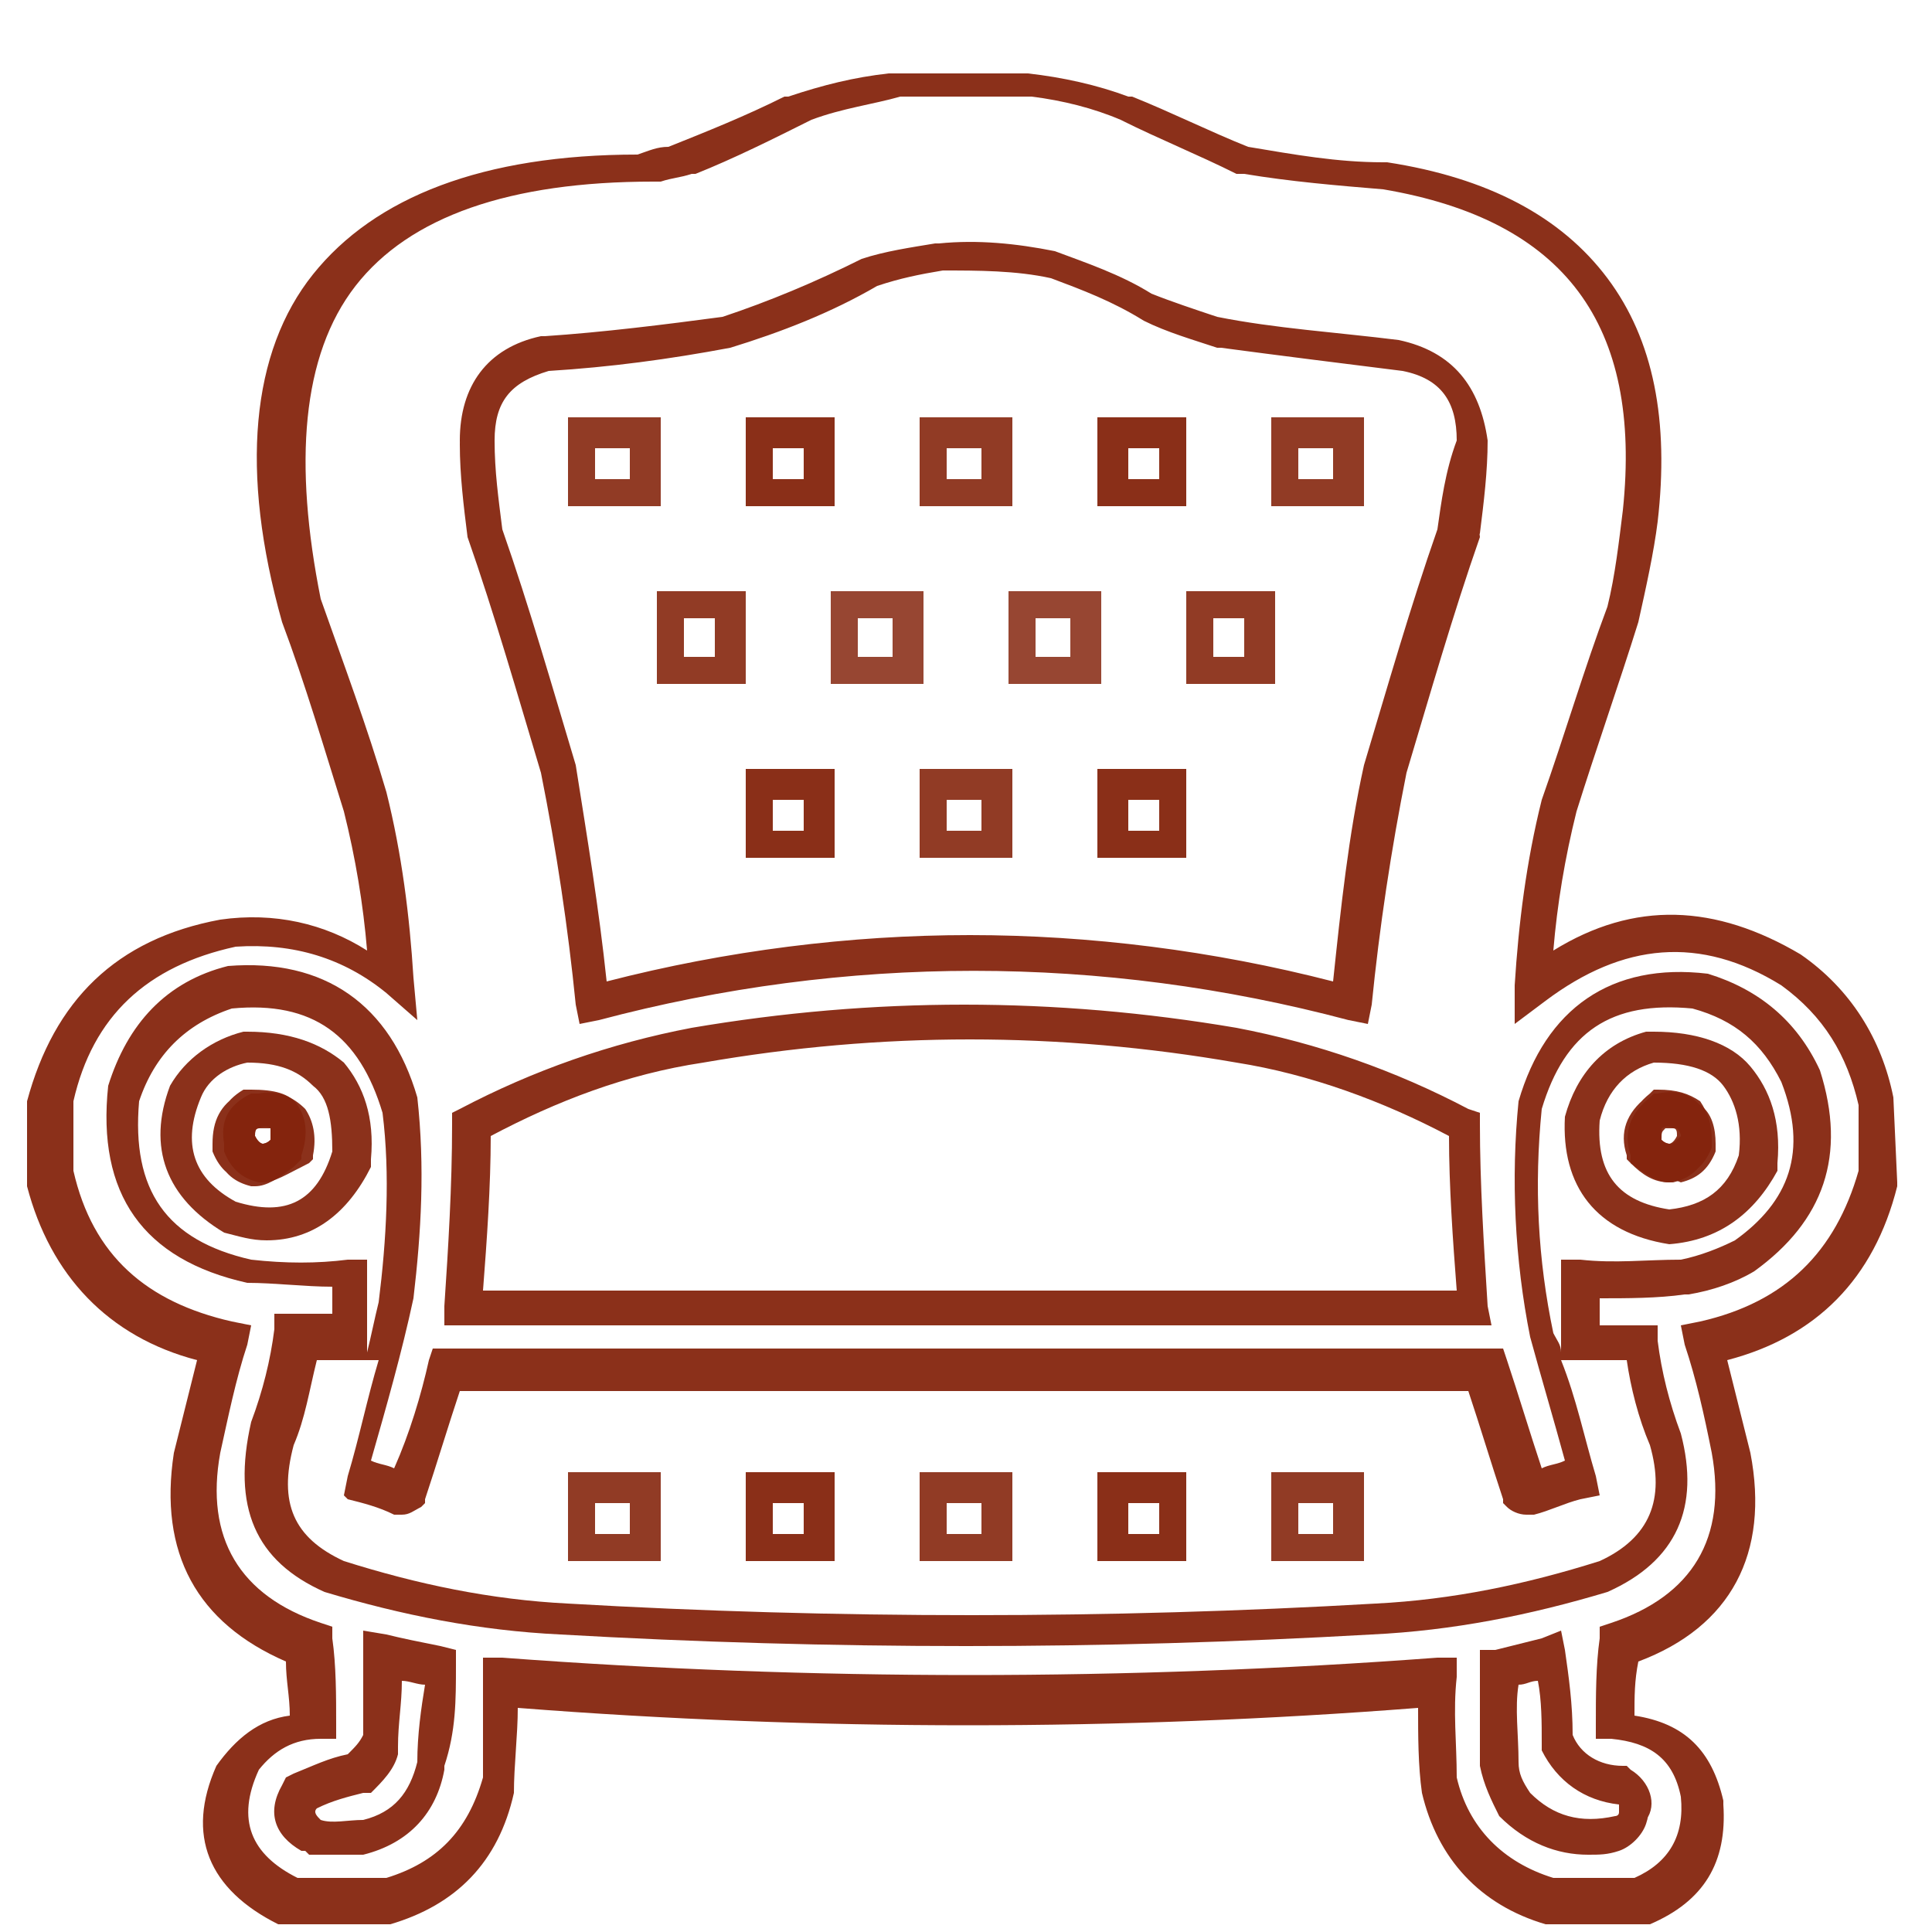<svg xml:space="preserve" style="enable-background:new 0 0 50 50;" viewBox="0 0 50 50" y="0px" x="0px" xmlns:xlink="http://www.w3.org/1999/xlink" xmlns="http://www.w3.org/2000/svg" id="Layer_1" version="1.1">
<style type="text/css">
	.st0{opacity:0.938;fill:#84240C;enable-background:new    ;}
	.st1{opacity:0.892;fill:#84240C;enable-background:new    ;}
	.st2{opacity:0.946;fill:#84240C;enable-background:new    ;}
	.st3{opacity:0.84;fill:#84240C;enable-background:new    ;}
	.st4{opacity:0.842;fill:#84240C;enable-background:new    ;}
	.st5{opacity:0.934;fill:#84240C;enable-background:new    ;}
</style>
<g>
	<path d="M36.2,8.8L36.2,8.8c-1.6-0.2-3.2-0.3-4.7-0.6c-0.6-0.2-1.2-0.4-1.7-0.6c-0.8-0.5-1.7-0.8-2.5-1.1l0,0l0,0
		c-1-0.2-2-0.3-3-0.2l-0.1,0c-0.6,0.1-1.3,0.2-1.9,0.4l0,0l0,0c-1.2,0.6-2.4,1.1-3.6,1.5c-1.5,0.2-3.1,0.4-4.6,0.5l-0.1,0
		c-1.4,0.3-2.1,1.3-2.1,2.7l0,0c0,0.8,0.1,1.6,0.2,2.4l0,0l0,0c0.7,2,1.3,4.1,1.9,6.1c0.4,2,0.7,4,0.9,6l0.1,0.5l0.5-0.1
		c6.4-1.7,13-1.7,19.4,0l0.5,0.1l0.1-0.5c0.2-2,0.5-4,0.9-6c0.6-2,1.2-4.1,1.9-6.1l0,0l0,0c0.1-0.8,0.2-1.6,0.2-2.4l0,0
		C38.3,10,37.6,9.1,36.2,8.8z M37.2,13.7c-0.7,2-1.3,4.1-1.9,6.1l0,0c-0.4,1.8-0.6,3.7-0.8,5.6c-3.1-0.8-6.3-1.2-9.4-1.2
		s-6.3,0.4-9.4,1.2c-0.2-1.9-0.5-3.7-0.8-5.6l0,0c-0.6-2-1.2-4.1-1.9-6.1c-0.1-0.8-0.2-1.5-0.2-2.3c0-1,0.4-1.5,1.4-1.8
		c1.6-0.1,3.1-0.3,4.7-0.6l0,0l0,0c1.3-0.4,2.6-0.9,3.8-1.6c0.6-0.2,1.1-0.3,1.7-0.4c0.9,0,1.9,0,2.8,0.2c0.8,0.3,1.6,0.6,2.4,1.1
		l0,0c0.6,0.3,1.3,0.5,1.9,0.7l0.1,0c1.5,0.2,3.1,0.4,4.7,0.6c1,0.2,1.4,0.8,1.4,1.8C37.4,12.2,37.3,13,37.2,13.7z M44,28.5
		c-0.3-0.2-0.6-0.3-1.1-0.3l-0.1,0l-0.1,0.1c-0.5,0.4-0.7,0.9-0.5,1.5l0,0.1l0.1,0.1c0.3,0.3,0.6,0.5,1,0.5c0,0,0.1,0,0.1,0
		c0.4-0.1,0.7-0.3,0.9-0.8l0-0.1l0-0.1C44.3,29.1,44.2,28.8,44,28.5z M43.2,29.6c0,0-0.1,0-0.2-0.1c0-0.2,0-0.2,0.1-0.3
		c0.1,0,0.2,0,0.3,0c0,0,0.1,0.1,0.1,0.2C43.3,29.6,43.3,29.6,43.2,29.6z M7.7,28.6c-0.2-0.3-0.6-0.4-1.2-0.4l-0.1,0l-0.1,0
		c-0.5,0.3-0.7,0.7-0.7,1.3l0,0.1l0,0.1c0.2,0.5,0.5,0.7,0.9,0.8c0,0,0.1,0,0.1,0c0.3,0,0.6-0.2,1-0.5L7.8,30l0-0.1
		C8,29.3,7.9,28.9,7.7,28.6z M7,29.5c-0.1,0.1-0.2,0.1-0.2,0.1c0,0-0.1,0-0.2-0.2c0-0.1,0-0.2,0.1-0.2c0.2,0,0.3,0,0.3,0
		C7,29.2,7,29.3,7,29.5z M7.7,28.6c-0.2-0.3-0.6-0.4-1.2-0.4l-0.1,0l-0.1,0c-0.5,0.3-0.7,0.7-0.7,1.3l0,0.1l0,0.1
		c0.2,0.5,0.5,0.7,0.9,0.8c0,0,0.1,0,0.1,0c0.3,0,0.6-0.2,1-0.5L7.8,30l0-0.1C8,29.3,7.9,28.9,7.7,28.6z M7,29.5
		c-0.1,0.1-0.2,0.1-0.2,0.1c0,0-0.1,0-0.2-0.2c0-0.1,0-0.2,0.1-0.2c0.2,0,0.3,0,0.3,0C7,29.2,7,29.3,7,29.5z M44,28.5
		c-0.3-0.2-0.6-0.3-1.1-0.3l-0.1,0l-0.1,0.1c-0.5,0.4-0.7,0.9-0.5,1.5l0,0.1l0.1,0.1c0.3,0.3,0.6,0.5,1,0.5c0,0,0.1,0,0.1,0
		c0.4-0.1,0.7-0.3,0.9-0.8l0-0.1l0-0.1C44.3,29.1,44.2,28.8,44,28.5z M43.2,29.6c0,0-0.1,0-0.2-0.1c0-0.2,0-0.2,0.1-0.3
		c0.1,0,0.2,0,0.3,0c0,0,0.1,0.1,0.1,0.2C43.3,29.6,43.3,29.6,43.2,29.6z M7.7,28.6c-0.2-0.3-0.6-0.4-1.2-0.4l-0.1,0l-0.1,0
		c-0.5,0.3-0.7,0.7-0.7,1.3l0,0.1l0,0.1c0.2,0.5,0.5,0.7,0.9,0.8c0,0,0.1,0,0.1,0c0.3,0,0.6-0.2,1-0.5L7.8,30l0-0.1
		C8,29.3,7.9,28.9,7.7,28.6z M7,29.5c-0.1,0.1-0.2,0.1-0.2,0.1c0,0-0.1,0-0.2-0.2c0-0.1,0-0.2,0.1-0.2c0.2,0,0.3,0,0.3,0
		C7,29.2,7,29.3,7,29.5z M44,28.5c-0.3-0.2-0.6-0.3-1.1-0.3l-0.1,0l-0.1,0.1c-0.5,0.4-0.7,0.9-0.5,1.5l0,0.1l0.1,0.1
		c0.3,0.3,0.6,0.5,1,0.5c0,0,0.1,0,0.1,0c0.4-0.1,0.7-0.3,0.9-0.8l0-0.1l0-0.1C44.3,29.1,44.2,28.8,44,28.5z M43.2,29.6
		c0,0-0.1,0-0.2-0.1c0-0.2,0-0.2,0.1-0.3c0.1,0,0.2,0,0.3,0c0,0,0.1,0.1,0.1,0.2C43.3,29.6,43.3,29.6,43.2,29.6z M7.7,28.6
		c-0.2-0.3-0.6-0.4-1.2-0.4l-0.1,0l-0.1,0c-0.5,0.3-0.7,0.7-0.7,1.3l0,0.1l0,0.1c0.2,0.5,0.5,0.7,0.9,0.8c0,0,0.1,0,0.1,0
		c0.3,0,0.6-0.2,1-0.5L7.8,30l0-0.1C8,29.3,7.9,28.9,7.7,28.6z M7,29.5c-0.1,0.1-0.2,0.1-0.2,0.1c0,0-0.1,0-0.2-0.2
		c0-0.1,0-0.2,0.1-0.2c0.2,0,0.3,0,0.3,0C7,29.2,7,29.3,7,29.5z M44,28.5c-0.3-0.2-0.6-0.3-1.1-0.3l-0.1,0l-0.1,0.1
		c-0.5,0.4-0.7,0.9-0.5,1.5l0,0.1l0.1,0.1c0.3,0.3,0.6,0.5,1,0.5c0,0,0.1,0,0.1,0c0.4-0.1,0.7-0.3,0.9-0.8l0-0.1l0-0.1
		C44.3,29.1,44.2,28.8,44,28.5z M43.2,29.6c0,0-0.1,0-0.2-0.1c0-0.2,0-0.2,0.1-0.3c0.1,0,0.2,0,0.3,0c0,0,0.1,0.1,0.1,0.2
		C43.3,29.6,43.3,29.6,43.2,29.6z M44,28.5c-0.3-0.2-0.6-0.3-1.1-0.3l-0.1,0l-0.1,0.1c-0.5,0.4-0.7,0.9-0.5,1.5l0,0.1l0.1,0.1
		c0.3,0.3,0.6,0.5,1,0.5c0,0,0.1,0,0.1,0c0.4-0.1,0.7-0.3,0.9-0.8l0-0.1l0-0.1C44.3,29.1,44.2,28.8,44,28.5z M43.2,29.6
		c0,0-0.1,0-0.2-0.1c0-0.2,0-0.2,0.1-0.3c0.1,0,0.2,0,0.3,0c0,0,0.1,0.1,0.1,0.2C43.3,29.6,43.3,29.6,43.2,29.6z M7.7,28.6
		c-0.2-0.3-0.6-0.4-1.2-0.4l-0.1,0l-0.1,0c-0.5,0.3-0.7,0.7-0.7,1.3l0,0.1l0,0.1c0.2,0.5,0.5,0.7,0.9,0.8c0,0,0.1,0,0.1,0
		c0.3,0,0.6-0.2,1-0.5L7.8,30l0-0.1C8,29.3,7.9,28.9,7.7,28.6z M7,29.5c-0.1,0.1-0.2,0.1-0.2,0.1c0,0-0.1,0-0.2-0.2
		c0-0.1,0-0.2,0.1-0.2c0.2,0,0.3,0,0.3,0C7,29.2,7,29.3,7,29.5z M11.8,43.1l0-0.4l-0.4-0.1c-0.5-0.1-1-0.2-1.4-0.3l-0.6-0.1l0,0.6
		c0,0.7,0,1.4,0,2.1c-0.1,0.2-0.2,0.3-0.4,0.5c-0.5,0.1-0.9,0.3-1.4,0.5L7.4,46l-0.1,0.2c-0.4,0.7-0.2,1.3,0.5,1.7l0.1,0L8,48
		c0.2,0,0.5,0,0.7,0s0.5,0,0.7,0l0,0c1.2-0.3,1.9-1.1,2.1-2.2l0-0.1C11.8,44.8,11.8,44,11.8,43.1z M10.8,45.6
		c-0.2,0.8-0.6,1.3-1.4,1.5c-0.4,0-0.8,0.1-1.1,0c-0.1-0.1-0.2-0.2-0.1-0.3c0.4-0.2,0.8-0.3,1.2-0.4l0.1,0l0.1,0
		c0.3-0.3,0.6-0.6,0.7-1l0-0.1l0-0.1c0-0.6,0.1-1.1,0.1-1.7c0.2,0,0.4,0.1,0.6,0.1C10.9,44.2,10.8,44.9,10.8,45.6z M42.2,45.8
		l-0.1-0.1l-0.1,0c-0.6,0-1.1-0.3-1.3-0.8c0-0.8-0.1-1.5-0.2-2.2l-0.1-0.5l-0.5,0.2c-0.4,0.1-0.8,0.2-1.2,0.3l-0.4,0l0,0.4
		c0,0.8,0,1.7,0,2.5l0,0c0.1,0.5,0.3,0.9,0.5,1.3l0,0l0,0c0.7,0.7,1.5,1,2.3,1c0.3,0,0.5,0,0.8-0.1l0,0l0,0c0.3-0.1,0.6-0.4,0.7-0.7
		l0,0C42.9,46.7,42.7,46.1,42.2,45.8z M41.9,46.9c0,0.1-0.1,0.1-0.1,0.1c-0.9,0.2-1.6,0-2.2-0.6c-0.2-0.3-0.3-0.5-0.3-0.8
		c0-0.7-0.1-1.4,0-2c0.2,0,0.3-0.1,0.5-0.1c0.1,0.5,0.1,1.1,0.1,1.6l0,0.1l0,0.1c0.4,0.8,1.1,1.3,2,1.4
		C41.9,46.7,41.9,46.8,41.9,46.9z M7.7,28.6c-0.2-0.3-0.6-0.4-1.2-0.4l-0.1,0l-0.1,0c-0.5,0.3-0.7,0.7-0.7,1.3l0,0.1l0,0.1
		c0.2,0.5,0.5,0.7,0.9,0.8c0,0,0.1,0,0.1,0c0.3,0,0.6-0.2,1-0.5L7.8,30l0-0.1C8,29.3,7.9,28.9,7.7,28.6z M7,29.5
		c-0.1,0.1-0.2,0.1-0.2,0.1c0,0-0.1,0-0.2-0.2c0-0.1,0-0.2,0.1-0.2c0.2,0,0.3,0,0.3,0C7,29.2,7,29.3,7,29.5z M44,28.5
		c-0.3-0.2-0.6-0.3-1.1-0.3l-0.1,0l-0.1,0.1c-0.5,0.4-0.7,0.9-0.5,1.5l0,0.1l0.1,0.1c0.3,0.3,0.6,0.5,1,0.5c0,0,0.1,0,0.1,0
		c0.4-0.1,0.7-0.3,0.9-0.8l0-0.1l0-0.1C44.3,29.1,44.2,28.8,44,28.5z M43.2,29.6c0,0-0.1,0-0.2-0.1c0-0.2,0-0.2,0.1-0.3
		c0.1,0,0.2,0,0.3,0c0,0,0.1,0.1,0.1,0.2C43.3,29.6,43.3,29.6,43.2,29.6z M7.7,28.6c-0.2-0.3-0.6-0.4-1.2-0.4l-0.1,0l-0.1,0
		c-0.5,0.3-0.7,0.7-0.7,1.3l0,0.1l0,0.1c0.2,0.5,0.5,0.7,0.9,0.8c0,0,0.1,0,0.1,0c0.3,0,0.6-0.2,1-0.5L7.8,30l0-0.1
		C8,29.3,7.9,28.9,7.7,28.6z M7,29.5c-0.1,0.1-0.2,0.1-0.2,0.1c0,0-0.1,0-0.2-0.2c0-0.1,0-0.2,0.1-0.2c0.2,0,0.3,0,0.3,0
		C7,29.2,7,29.3,7,29.5z M44,28.5c-0.3-0.2-0.6-0.3-1.1-0.3l-0.1,0l-0.1,0.1c-0.5,0.4-0.7,0.9-0.5,1.5l0,0.1l0.1,0.1
		c0.3,0.3,0.6,0.5,1,0.5c0,0,0.1,0,0.1,0c0.4-0.1,0.7-0.3,0.9-0.8l0-0.1l0-0.1C44.3,29.1,44.2,28.8,44,28.5z M43.2,29.6
		c0,0-0.1,0-0.2-0.1c0-0.2,0-0.2,0.1-0.3c0.1,0,0.2,0,0.3,0c0,0,0.1,0.1,0.1,0.2C43.3,29.6,43.3,29.6,43.2,29.6z M44,28.5
		c-0.3-0.2-0.6-0.3-1.1-0.3l-0.1,0l-0.1,0.1c-0.5,0.4-0.7,0.9-0.5,1.5l0,0.1l0.1,0.1c0.3,0.3,0.6,0.5,1,0.5c0,0,0.1,0,0.1,0
		c0.4-0.1,0.7-0.3,0.9-0.8l0-0.1l0-0.1C44.3,29.1,44.2,28.8,44,28.5z M43.2,29.6c0,0-0.1,0-0.2-0.1c0-0.2,0-0.2,0.1-0.3
		c0.1,0,0.2,0,0.3,0c0,0,0.1,0.1,0.1,0.2C43.3,29.6,43.3,29.6,43.2,29.6z M42.2,45.8l-0.1-0.1l-0.1,0c-0.6,0-1.1-0.3-1.3-0.8
		c0-0.8-0.1-1.5-0.2-2.2l-0.1-0.5l-0.5,0.2c-0.4,0.1-0.8,0.2-1.2,0.3l-0.4,0l0,0.4c0,0.8,0,1.7,0,2.5l0,0c0.1,0.5,0.3,0.9,0.5,1.3
		l0,0l0,0c0.7,0.7,1.5,1,2.3,1c0.3,0,0.5,0,0.8-0.1l0,0l0,0c0.3-0.1,0.6-0.4,0.7-0.7l0,0C42.9,46.7,42.7,46.1,42.2,45.8z M41.9,46.9
		c0,0.1-0.1,0.1-0.1,0.1c-0.9,0.2-1.6,0-2.2-0.6c-0.2-0.3-0.3-0.5-0.3-0.8c0-0.7-0.1-1.4,0-2c0.2,0,0.3-0.1,0.5-0.1
		c0.1,0.5,0.1,1.1,0.1,1.6l0,0.1l0,0.1c0.4,0.8,1.1,1.3,2,1.4C41.9,46.7,41.9,46.8,41.9,46.9z M36.2,8.8L36.2,8.8
		c-1.6-0.2-3.2-0.3-4.7-0.6c-0.6-0.2-1.2-0.4-1.7-0.6c-0.8-0.5-1.7-0.8-2.5-1.1l0,0l0,0c-1-0.2-2-0.3-3-0.2l-0.1,0
		c-0.6,0.1-1.3,0.2-1.9,0.4l0,0l0,0c-1.2,0.6-2.4,1.1-3.6,1.5c-1.5,0.2-3.1,0.4-4.6,0.5l-0.1,0c-1.4,0.3-2.1,1.3-2.1,2.7l0,0
		c0,0.8,0.1,1.6,0.2,2.4l0,0l0,0c0.7,2,1.3,4.1,1.9,6.1c0.4,2,0.7,4,0.9,6l0.1,0.5l0.5-0.1c6.4-1.7,13-1.7,19.4,0l0.5,0.1l0.1-0.5
		c0.2-2,0.5-4,0.9-6c0.6-2,1.2-4.1,1.9-6.1l0,0l0,0c0.1-0.8,0.2-1.6,0.2-2.4l0,0C38.3,10,37.6,9.1,36.2,8.8z M37.2,13.7
		c-0.7,2-1.3,4.1-1.9,6.1l0,0c-0.4,1.8-0.6,3.7-0.8,5.6c-3.1-0.8-6.3-1.2-9.4-1.2s-6.3,0.4-9.4,1.2c-0.2-1.9-0.5-3.7-0.8-5.6l0,0
		c-0.6-2-1.2-4.1-1.9-6.1c-0.1-0.8-0.2-1.5-0.2-2.3c0-1,0.4-1.5,1.4-1.8c1.6-0.1,3.1-0.3,4.7-0.6l0,0l0,0c1.3-0.4,2.6-0.9,3.8-1.6
		c0.6-0.2,1.1-0.3,1.7-0.4c0.9,0,1.9,0,2.8,0.2c0.8,0.3,1.6,0.6,2.4,1.1l0,0c0.6,0.3,1.3,0.5,1.9,0.7l0.1,0c1.5,0.2,3.1,0.4,4.7,0.6
		c1,0.2,1.4,0.8,1.4,1.8C37.4,12.2,37.3,13,37.2,13.7z M11.8,43.1l0-0.4l-0.4-0.1c-0.5-0.1-1-0.2-1.4-0.3l-0.6-0.1l0,0.6
		c0,0.7,0,1.4,0,2.1c-0.1,0.2-0.2,0.3-0.4,0.5c-0.5,0.1-0.9,0.3-1.4,0.5L7.4,46l-0.1,0.2c-0.4,0.7-0.2,1.3,0.5,1.7l0.1,0L8,48
		c0.2,0,0.5,0,0.7,0s0.5,0,0.7,0l0,0c1.2-0.3,1.9-1.1,2.1-2.2l0-0.1C11.8,44.8,11.8,44,11.8,43.1z M10.8,45.6
		c-0.2,0.8-0.6,1.3-1.4,1.5c-0.4,0-0.8,0.1-1.1,0c-0.1-0.1-0.2-0.2-0.1-0.3c0.4-0.2,0.8-0.3,1.2-0.4l0.1,0l0.1,0
		c0.3-0.3,0.6-0.6,0.7-1l0-0.1l0-0.1c0-0.6,0.1-1.1,0.1-1.7c0.2,0,0.4,0.1,0.6,0.1C10.9,44.2,10.8,44.9,10.8,45.6z M7.7,28.6
		c-0.2-0.3-0.6-0.4-1.2-0.4l-0.1,0l-0.1,0c-0.5,0.3-0.7,0.7-0.7,1.3l0,0.1l0,0.1c0.2,0.5,0.5,0.7,0.9,0.8c0,0,0.1,0,0.1,0
		c0.3,0,0.6-0.2,1-0.5L7.8,30l0-0.1C8,29.3,7.9,28.9,7.7,28.6z M7,29.5c-0.1,0.1-0.2,0.1-0.2,0.1c0,0-0.1,0-0.2-0.2
		c0-0.1,0-0.2,0.1-0.2c0.2,0,0.3,0,0.3,0C7,29.2,7,29.3,7,29.5z M7.7,28.6c-0.2-0.3-0.6-0.4-1.2-0.4l-0.1,0l-0.1,0
		c-0.5,0.3-0.7,0.7-0.7,1.3l0,0.1l0,0.1c0.2,0.5,0.5,0.7,0.9,0.8c0,0,0.1,0,0.1,0c0.3,0,0.6-0.2,1-0.5L7.8,30l0-0.1
		C8,29.3,7.9,28.9,7.7,28.6z M7,29.5c-0.1,0.1-0.2,0.1-0.2,0.1c0,0-0.1,0-0.2-0.2c0-0.1,0-0.2,0.1-0.2c0.2,0,0.3,0,0.3,0
		C7,29.2,7,29.3,7,29.5z M11.8,43.1l0-0.4l-0.4-0.1c-0.5-0.1-1-0.2-1.4-0.3l-0.6-0.1l0,0.6c0,0.7,0,1.4,0,2.1
		c-0.1,0.2-0.2,0.3-0.4,0.5c-0.5,0.1-0.9,0.3-1.4,0.5L7.4,46l-0.1,0.2c-0.4,0.7-0.2,1.3,0.5,1.7l0.1,0L8,48c0.2,0,0.5,0,0.7,0
		s0.5,0,0.7,0l0,0c1.2-0.3,1.9-1.1,2.1-2.2l0-0.1C11.8,44.8,11.8,44,11.8,43.1z M10.8,45.6c-0.2,0.8-0.6,1.3-1.4,1.5
		c-0.4,0-0.8,0.1-1.1,0c-0.1-0.1-0.2-0.2-0.1-0.3c0.4-0.2,0.8-0.3,1.2-0.4l0.1,0l0.1,0c0.3-0.3,0.6-0.6,0.7-1l0-0.1l0-0.1
		c0-0.6,0.1-1.1,0.1-1.7c0.2,0,0.4,0.1,0.6,0.1C10.9,44.2,10.8,44.9,10.8,45.6z M36.2,8.8L36.2,8.8c-1.6-0.2-3.2-0.3-4.7-0.6
		c-0.6-0.2-1.2-0.4-1.7-0.6c-0.8-0.5-1.7-0.8-2.5-1.1l0,0l0,0c-1-0.2-2-0.3-3-0.2l-0.1,0c-0.6,0.1-1.3,0.2-1.9,0.4l0,0l0,0
		c-1.2,0.6-2.4,1.1-3.6,1.5c-1.5,0.2-3.1,0.4-4.6,0.5l-0.1,0c-1.4,0.3-2.1,1.3-2.1,2.7l0,0c0,0.8,0.1,1.6,0.2,2.4l0,0l0,0
		c0.7,2,1.3,4.1,1.9,6.1c0.4,2,0.7,4,0.9,6l0.1,0.5l0.5-0.1c6.4-1.7,13-1.7,19.4,0l0.5,0.1l0.1-0.5c0.2-2,0.5-4,0.9-6
		c0.6-2,1.2-4.1,1.9-6.1l0,0l0,0c0.1-0.8,0.2-1.6,0.2-2.4l0,0C38.3,10,37.6,9.1,36.2,8.8z M37.2,13.7c-0.7,2-1.3,4.1-1.9,6.1l0,0
		c-0.4,1.8-0.6,3.7-0.8,5.6c-3.1-0.8-6.3-1.2-9.4-1.2s-6.3,0.4-9.4,1.2c-0.2-1.9-0.5-3.7-0.8-5.6l0,0c-0.6-2-1.2-4.1-1.9-6.1
		c-0.1-0.8-0.2-1.5-0.2-2.3c0-1,0.4-1.5,1.4-1.8c1.6-0.1,3.1-0.3,4.7-0.6l0,0l0,0c1.3-0.4,2.6-0.9,3.8-1.6c0.6-0.2,1.1-0.3,1.7-0.4
		c0.9,0,1.9,0,2.8,0.2c0.8,0.3,1.6,0.6,2.4,1.1l0,0c0.6,0.3,1.3,0.5,1.9,0.7l0.1,0c1.5,0.2,3.1,0.4,4.7,0.6c1,0.2,1.4,0.8,1.4,1.8
		C37.4,12.2,37.3,13,37.2,13.7z M42.2,45.8l-0.1-0.1l-0.1,0c-0.6,0-1.1-0.3-1.3-0.8c0-0.8-0.1-1.5-0.2-2.2l-0.1-0.5l-0.5,0.2
		c-0.4,0.1-0.8,0.2-1.2,0.3l-0.4,0l0,0.4c0,0.8,0,1.7,0,2.5l0,0c0.1,0.5,0.3,0.9,0.5,1.3l0,0l0,0c0.7,0.7,1.5,1,2.3,1
		c0.3,0,0.5,0,0.8-0.1l0,0l0,0c0.3-0.1,0.6-0.4,0.7-0.7l0,0C42.9,46.7,42.7,46.1,42.2,45.8z M41.9,46.9c0,0.1-0.1,0.1-0.1,0.1
		c-0.9,0.2-1.6,0-2.2-0.6c-0.2-0.3-0.3-0.5-0.3-0.8c0-0.7-0.1-1.4,0-2c0.2,0,0.3-0.1,0.5-0.1c0.1,0.5,0.1,1.1,0.1,1.6l0,0.1l0,0.1
		c0.4,0.8,1.1,1.3,2,1.4C41.9,46.7,41.9,46.8,41.9,46.9z M44,28.5c-0.3-0.2-0.6-0.3-1.1-0.3l-0.1,0l-0.1,0.1
		c-0.5,0.4-0.7,0.9-0.5,1.5l0,0.1l0.1,0.1c0.3,0.3,0.6,0.5,1,0.5c0,0,0.1,0,0.1,0c0.4-0.1,0.7-0.3,0.9-0.8l0-0.1l0-0.1
		C44.3,29.1,44.2,28.8,44,28.5z M43.2,29.6c0,0-0.1,0-0.2-0.1c0-0.2,0-0.2,0.1-0.3c0.1,0,0.2,0,0.3,0c0,0,0.1,0.1,0.1,0.2
		C43.3,29.6,43.3,29.6,43.2,29.6z M44,28.5c-0.3-0.2-0.6-0.3-1.1-0.3l-0.1,0l-0.1,0.1c-0.5,0.4-0.7,0.9-0.5,1.5l0,0.1l0.1,0.1
		c0.3,0.3,0.6,0.5,1,0.5c0,0,0.1,0,0.1,0c0.4-0.1,0.7-0.3,0.9-0.8l0-0.1l0-0.1C44.3,29.1,44.2,28.8,44,28.5z M43.2,29.6
		c0,0-0.1,0-0.2-0.1c0-0.2,0-0.2,0.1-0.3c0.1,0,0.2,0,0.3,0c0,0,0.1,0.1,0.1,0.2C43.3,29.6,43.3,29.6,43.2,29.6z M42.2,45.8
		l-0.1-0.1l-0.1,0c-0.6,0-1.1-0.3-1.3-0.8c0-0.8-0.1-1.5-0.2-2.2l-0.1-0.5l-0.5,0.2c-0.4,0.1-0.8,0.2-1.2,0.3l-0.4,0l0,0.4
		c0,0.8,0,1.7,0,2.5l0,0c0.1,0.5,0.3,0.9,0.5,1.3l0,0l0,0c0.7,0.7,1.5,1,2.3,1c0.3,0,0.5,0,0.8-0.1l0,0l0,0c0.3-0.1,0.6-0.4,0.7-0.7
		l0,0C42.9,46.7,42.7,46.1,42.2,45.8z M41.9,46.9c0,0.1-0.1,0.1-0.1,0.1c-0.9,0.2-1.6,0-2.2-0.6c-0.2-0.3-0.3-0.5-0.3-0.8
		c0-0.7-0.1-1.4,0-2c0.2,0,0.3-0.1,0.5-0.1c0.1,0.5,0.1,1.1,0.1,1.6l0,0.1l0,0.1c0.4,0.8,1.1,1.3,2,1.4
		C41.9,46.7,41.9,46.8,41.9,46.9z M36.2,8.8L36.2,8.8c-1.6-0.2-3.2-0.3-4.7-0.6c-0.6-0.2-1.2-0.4-1.7-0.6c-0.8-0.5-1.7-0.8-2.5-1.1
		l0,0l0,0c-1-0.2-2-0.3-3-0.2l-0.1,0c-0.6,0.1-1.3,0.2-1.9,0.4l0,0l0,0c-1.2,0.6-2.4,1.1-3.6,1.5c-1.5,0.2-3.1,0.4-4.6,0.5l-0.1,0
		c-1.4,0.3-2.1,1.3-2.1,2.7l0,0c0,0.8,0.1,1.6,0.2,2.4l0,0l0,0c0.7,2,1.3,4.1,1.9,6.1c0.4,2,0.7,4,0.9,6l0.1,0.5l0.5-0.1
		c6.4-1.7,13-1.7,19.4,0l0.5,0.1l0.1-0.5c0.2-2,0.5-4,0.9-6c0.6-2,1.2-4.1,1.9-6.1l0,0l0,0c0.1-0.8,0.2-1.6,0.2-2.4l0,0
		C38.3,10,37.6,9.1,36.2,8.8z M37.2,13.7c-0.7,2-1.3,4.1-1.9,6.1l0,0c-0.4,1.8-0.6,3.7-0.8,5.6c-3.1-0.8-6.3-1.2-9.4-1.2
		s-6.3,0.4-9.4,1.2c-0.2-1.9-0.5-3.7-0.8-5.6l0,0c-0.6-2-1.2-4.1-1.9-6.1c-0.1-0.8-0.2-1.5-0.2-2.3c0-1,0.4-1.5,1.4-1.8
		c1.6-0.1,3.1-0.3,4.7-0.6l0,0l0,0c1.3-0.4,2.6-0.9,3.8-1.6c0.6-0.2,1.1-0.3,1.7-0.4c0.9,0,1.9,0,2.8,0.2c0.8,0.3,1.6,0.6,2.4,1.1
		l0,0c0.6,0.3,1.3,0.5,1.9,0.7l0.1,0c1.5,0.2,3.1,0.4,4.7,0.6c1,0.2,1.4,0.8,1.4,1.8C37.4,12.2,37.3,13,37.2,13.7z M11.8,43.1l0-0.4
		l-0.4-0.1c-0.5-0.1-1-0.2-1.4-0.3l-0.6-0.1l0,0.6c0,0.7,0,1.4,0,2.1c-0.1,0.2-0.2,0.3-0.4,0.5c-0.5,0.1-0.9,0.3-1.4,0.5L7.4,46
		l-0.1,0.2c-0.4,0.7-0.2,1.3,0.5,1.7l0.1,0L8,48c0.2,0,0.5,0,0.7,0s0.5,0,0.7,0l0,0c1.2-0.3,1.9-1.1,2.1-2.2l0-0.1
		C11.8,44.8,11.8,44,11.8,43.1z M10.8,45.6c-0.2,0.8-0.6,1.3-1.4,1.5c-0.4,0-0.8,0.1-1.1,0c-0.1-0.1-0.2-0.2-0.1-0.3
		c0.4-0.2,0.8-0.3,1.2-0.4l0.1,0l0.1,0c0.3-0.3,0.6-0.6,0.7-1l0-0.1l0-0.1c0-0.6,0.1-1.1,0.1-1.7c0.2,0,0.4,0.1,0.6,0.1
		C10.9,44.2,10.8,44.9,10.8,45.6z M7.7,28.6c-0.2-0.3-0.6-0.4-1.2-0.4l-0.1,0l-0.1,0c-0.5,0.3-0.7,0.7-0.7,1.3l0,0.1l0,0.1
		c0.2,0.5,0.5,0.7,0.9,0.8c0,0,0.1,0,0.1,0c0.3,0,0.6-0.2,1-0.5L7.8,30l0-0.1C8,29.3,7.9,28.9,7.7,28.6z M7,29.5
		c-0.1,0.1-0.2,0.1-0.2,0.1c0,0-0.1,0-0.2-0.2c0-0.1,0-0.2,0.1-0.2c0.2,0,0.3,0,0.3,0C7,29.2,7,29.3,7,29.5z M7.7,28.6
		c-0.2-0.3-0.6-0.4-1.2-0.4l-0.1,0l-0.1,0c-0.5,0.3-0.7,0.7-0.7,1.3l0,0.1l0,0.1c0.2,0.5,0.5,0.7,0.9,0.8c0,0,0.1,0,0.1,0
		c0.3,0,0.6-0.2,1-0.5L7.8,30l0-0.1C8,29.3,7.9,28.9,7.7,28.6z M7,29.5c-0.1,0.1-0.2,0.1-0.2,0.1c0,0-0.1,0-0.2-0.2
		c0-0.1,0-0.2,0.1-0.2c0.2,0,0.3,0,0.3,0C7,29.2,7,29.3,7,29.5z M11.8,43.1l0-0.4l-0.4-0.1c-0.5-0.1-1-0.2-1.4-0.3l-0.6-0.1l0,0.6
		c0,0.7,0,1.4,0,2.1c-0.1,0.2-0.2,0.3-0.4,0.5c-0.5,0.1-0.9,0.3-1.4,0.5L7.4,46l-0.1,0.2c-0.4,0.7-0.2,1.3,0.5,1.7l0.1,0L8,48
		c0.2,0,0.5,0,0.7,0s0.5,0,0.7,0l0,0c1.2-0.3,1.9-1.1,2.1-2.2l0-0.1C11.8,44.8,11.8,44,11.8,43.1z M10.8,45.6
		c-0.2,0.8-0.6,1.3-1.4,1.5c-0.4,0-0.8,0.1-1.1,0c-0.1-0.1-0.2-0.2-0.1-0.3c0.4-0.2,0.8-0.3,1.2-0.4l0.1,0l0.1,0
		c0.3-0.3,0.6-0.6,0.7-1l0-0.1l0-0.1c0-0.6,0.1-1.1,0.1-1.7c0.2,0,0.4,0.1,0.6,0.1C10.9,44.2,10.8,44.9,10.8,45.6z M36.2,8.8
		L36.2,8.8c-1.6-0.2-3.2-0.3-4.7-0.6c-0.6-0.2-1.2-0.4-1.7-0.6c-0.8-0.5-1.7-0.8-2.5-1.1l0,0l0,0c-1-0.2-2-0.3-3-0.2l-0.1,0
		c-0.6,0.1-1.3,0.2-1.9,0.4l0,0l0,0c-1.2,0.6-2.4,1.1-3.6,1.5c-1.5,0.2-3.1,0.4-4.6,0.5l-0.1,0c-1.4,0.3-2.1,1.3-2.1,2.7l0,0
		c0,0.8,0.1,1.6,0.2,2.4l0,0l0,0c0.7,2,1.3,4.1,1.9,6.1c0.4,2,0.7,4,0.9,6l0.1,0.5l0.5-0.1c6.4-1.7,13-1.7,19.4,0l0.5,0.1l0.1-0.5
		c0.2-2,0.5-4,0.9-6c0.6-2,1.2-4.1,1.9-6.1l0,0l0,0c0.1-0.8,0.2-1.6,0.2-2.4l0,0C38.3,10,37.6,9.1,36.2,8.8z M37.2,13.7
		c-0.7,2-1.3,4.1-1.9,6.1l0,0c-0.4,1.8-0.6,3.7-0.8,5.6c-3.1-0.8-6.3-1.2-9.4-1.2s-6.3,0.4-9.4,1.2c-0.2-1.9-0.5-3.7-0.8-5.6l0,0
		c-0.6-2-1.2-4.1-1.9-6.1c-0.1-0.8-0.2-1.5-0.2-2.3c0-1,0.4-1.5,1.4-1.8c1.6-0.1,3.1-0.3,4.7-0.6l0,0l0,0c1.3-0.4,2.6-0.9,3.8-1.6
		c0.6-0.2,1.1-0.3,1.7-0.4c0.9,0,1.9,0,2.8,0.2c0.8,0.3,1.6,0.6,2.4,1.1l0,0c0.6,0.3,1.3,0.5,1.9,0.7l0.1,0c1.5,0.2,3.1,0.4,4.7,0.6
		c1,0.2,1.4,0.8,1.4,1.8C37.4,12.2,37.3,13,37.2,13.7z M42.2,45.8l-0.1-0.1l-0.1,0c-0.6,0-1.1-0.3-1.3-0.8c0-0.8-0.1-1.5-0.2-2.2
		l-0.1-0.5l-0.5,0.2c-0.4,0.1-0.8,0.2-1.2,0.3l-0.4,0l0,0.4c0,0.8,0,1.7,0,2.5l0,0c0.1,0.5,0.3,0.9,0.5,1.3l0,0l0,0
		c0.7,0.7,1.5,1,2.3,1c0.3,0,0.5,0,0.8-0.1l0,0l0,0c0.3-0.1,0.6-0.4,0.7-0.7l0,0C42.9,46.7,42.7,46.1,42.2,45.8z M41.9,46.9
		c0,0.1-0.1,0.1-0.1,0.1c-0.9,0.2-1.6,0-2.2-0.6c-0.2-0.3-0.3-0.5-0.3-0.8c0-0.7-0.1-1.4,0-2c0.2,0,0.3-0.1,0.5-0.1
		c0.1,0.5,0.1,1.1,0.1,1.6l0,0.1l0,0.1c0.4,0.8,1.1,1.3,2,1.4C41.9,46.7,41.9,46.8,41.9,46.9z M44,28.5c-0.3-0.2-0.6-0.3-1.1-0.3
		l-0.1,0l-0.1,0.1c-0.5,0.4-0.7,0.9-0.5,1.5l0,0.1l0.1,0.1c0.3,0.3,0.6,0.5,1,0.5c0,0,0.1,0,0.1,0c0.4-0.1,0.7-0.3,0.9-0.8l0-0.1
		l0-0.1C44.3,29.1,44.2,28.8,44,28.5z M43.2,29.6c0,0-0.1,0-0.2-0.1c0-0.2,0-0.2,0.1-0.3c0.1,0,0.2,0,0.3,0c0,0,0.1,0.1,0.1,0.2
		C43.3,29.6,43.3,29.6,43.2,29.6z M44,28.5c-0.3-0.2-0.6-0.3-1.1-0.3l-0.1,0l-0.1,0.1c-0.5,0.4-0.7,0.9-0.5,1.5l0,0.1l0.1,0.1
		c0.3,0.3,0.6,0.5,1,0.5c0,0,0.1,0,0.1,0c0.4-0.1,0.7-0.3,0.9-0.8l0-0.1l0-0.1C44.3,29.1,44.2,28.8,44,28.5z M43.2,29.6
		c0,0-0.1,0-0.2-0.1c0-0.2,0-0.2,0.1-0.3c0.1,0,0.2,0,0.3,0c0,0,0.1,0.1,0.1,0.2C43.3,29.6,43.3,29.6,43.2,29.6z M42.2,45.8
		l-0.1-0.1l-0.1,0c-0.6,0-1.1-0.3-1.3-0.8c0-0.8-0.1-1.5-0.2-2.2l-0.1-0.5l-0.5,0.2c-0.4,0.1-0.8,0.2-1.2,0.3l-0.4,0l0,0.4
		c0,0.8,0,1.7,0,2.5l0,0c0.1,0.5,0.3,0.9,0.5,1.3l0,0l0,0c0.7,0.7,1.5,1,2.3,1c0.3,0,0.5,0,0.8-0.1l0,0l0,0c0.3-0.1,0.6-0.4,0.7-0.7
		l0,0C42.9,46.7,42.7,46.1,42.2,45.8z M41.9,46.9c0,0.1-0.1,0.1-0.1,0.1c-0.9,0.2-1.6,0-2.2-0.6c-0.2-0.3-0.3-0.5-0.3-0.8
		c0-0.7-0.1-1.4,0-2c0.2,0,0.3-0.1,0.5-0.1c0.1,0.5,0.1,1.1,0.1,1.6l0,0.1l0,0.1c0.4,0.8,1.1,1.3,2,1.4
		C41.9,46.7,41.9,46.8,41.9,46.9z M38.3,11.5c0-1.4-0.7-2.4-2.1-2.7l-0.1,0c-1.5-0.1-3.1-0.3-4.6-0.5c-0.6-0.2-1.2-0.4-1.7-0.6
		c-0.8-0.5-1.7-0.8-2.5-1.1l0,0l0,0c-1-0.2-2-0.3-3-0.2l-0.1,0c-0.6,0.1-1.3,0.2-1.9,0.4l0,0l0,0c-1.2,0.6-2.4,1.1-3.6,1.5
		c-1.5,0.2-3.1,0.4-4.6,0.5l-0.1,0c-1.4,0.3-2.1,1.3-2.1,2.7l0,0c0,0.8,0.1,1.6,0.2,2.4l0,0l0,0c0.7,2,1.3,4.1,1.9,6.1
		c0.4,2,0.7,4,0.9,6l0.1,0.5l0.5-0.1c6.4-1.7,13-1.7,19.4,0l0.5,0.1l0.1-0.5c0.2-2,0.5-4,0.9-6c0.6-2,1.2-4.1,1.9-6.1l0,0l0,0
		C38.2,13.1,38.3,12.3,38.3,11.5L38.3,11.5z M37.2,13.7c-0.7,2-1.3,4.1-1.9,6.1l0,0c-0.4,1.8-0.6,3.7-0.8,5.6
		c-3.1-0.8-6.3-1.2-9.4-1.2s-6.3,0.4-9.4,1.2c-0.2-1.9-0.5-3.7-0.8-5.6l0,0c-0.6-2-1.2-4.1-1.9-6.1c-0.1-0.8-0.2-1.5-0.2-2.3
		c0-1,0.4-1.5,1.4-1.8c1.6-0.1,3.1-0.3,4.7-0.6l0,0l0,0c1.3-0.4,2.6-0.9,3.8-1.6c0.6-0.2,1.1-0.3,1.7-0.4c0.9,0,1.9,0,2.8,0.2
		c0.8,0.3,1.6,0.6,2.4,1.1l0,0c0.6,0.3,1.3,0.5,1.9,0.7l0.1,0c1.5,0.2,3.1,0.4,4.7,0.6c1,0.2,1.4,0.8,1.4,1.8
		C37.4,12.2,37.3,13,37.2,13.7z M11.8,42.7l-0.4-0.1c-0.5-0.1-1-0.2-1.4-0.3l-0.6-0.1l0,0.6c0,0.7,0,1.4,0,2.1
		c-0.1,0.2-0.2,0.3-0.4,0.5c-0.5,0.1-0.9,0.3-1.4,0.5L7.4,46l-0.1,0.2c-0.4,0.7-0.2,1.3,0.5,1.7l0.1,0L8,48c0.2,0,0.5,0,0.7,0
		s0.5,0,0.7,0l0,0c1.2-0.3,1.9-1.1,2.1-2.2l0-0.1c0-0.8,0.1-1.7,0-2.5L11.8,42.7z M10.8,45.6c-0.2,0.8-0.6,1.3-1.4,1.5
		c-0.4,0-0.8,0.1-1.1,0c-0.1-0.1-0.2-0.2-0.1-0.3c0.4-0.2,0.8-0.3,1.2-0.4l0.1,0l0.1,0c0.3-0.3,0.6-0.6,0.7-1l0-0.1l0-0.1
		c0-0.6,0.1-1.1,0.1-1.7c0.2,0,0.4,0.1,0.6,0.1C10.9,44.2,10.8,44.9,10.8,45.6z M7.8,30l0-0.1c0.1-0.5,0.1-0.9-0.2-1.2
		c-0.2-0.3-0.6-0.4-1.2-0.4l-0.1,0l-0.1,0c-0.5,0.3-0.7,0.7-0.7,1.3l0,0.1l0,0.1c0.2,0.5,0.5,0.7,0.9,0.8c0,0,0.1,0,0.1,0
		C7.1,30.6,7.4,30.4,7.8,30L7.8,30z M7,29.5c-0.1,0.1-0.2,0.1-0.2,0.1c0,0-0.1,0-0.2-0.2c0-0.1,0-0.2,0.1-0.2c0.2,0,0.3,0,0.3,0
		C7,29.2,7,29.3,7,29.5z M49,28.4c-0.3-1.5-1.1-2.8-2.4-3.7l0,0c-2.2-1.3-4.3-1.4-6.4-0.1c0.1-1.2,0.3-2.4,0.6-3.6
		c0.5-1.6,1.1-3.3,1.6-4.9l0,0c0.2-0.9,0.4-1.8,0.5-2.6c0.3-2.6-0.1-4.7-1.3-6.3c-1.2-1.6-3.1-2.6-5.7-3l-0.1,0
		c-1.2,0-2.3-0.2-3.5-0.4c-1-0.4-2-0.9-3-1.3l-0.1,0c-0.8-0.3-1.7-0.5-2.6-0.6l0,0h-3.6l0,0c-0.9,0.1-1.7,0.3-2.6,0.6l-0.1,0
		c-1,0.5-2,0.9-3,1.3c-0.3,0-0.5,0.1-0.8,0.2c-4,0-6.8,1.1-8.4,3.1c-1.6,2-1.9,5.1-0.8,9l0,0c0.6,1.6,1.1,3.3,1.6,4.9
		c0.3,1.2,0.5,2.4,0.6,3.6c-1.1-0.7-2.4-1-3.8-0.8l0,0c-2.7,0.5-4.3,2.1-5,4.7l0,0.1v2l0,0.1c0.6,2.3,2.1,3.9,4.4,4.5
		c-0.2,0.8-0.4,1.6-0.6,2.4l0,0c-0.4,2.6,0.6,4.4,2.9,5.4c0,0.5,0.1,0.9,0.1,1.4c-0.8,0.1-1.4,0.6-1.9,1.3l0,0l0,0
		c-0.8,1.8-0.2,3.2,1.6,4.1l0.1,0H10l0.1,0c1.7-0.5,2.8-1.6,3.2-3.4l0,0l0,0c0-0.7,0.1-1.5,0.1-2.2c7.7,0.6,15.6,0.6,23.3,0
		c0,0.7,0,1.5,0.1,2.2l0,0l0,0c0.4,1.7,1.5,2.9,3.2,3.4l0.1,0h2.5l0.1,0c1.4-0.6,2-1.6,1.9-3.1l0-0.1c-0.3-1.3-1-2-2.3-2.2
		c0-0.5,0-0.9,0.1-1.4c2.4-0.9,3.4-2.8,2.9-5.4l0,0c-0.2-0.8-0.4-1.6-0.6-2.4c2.3-0.6,3.8-2.1,4.4-4.5l0-0.1L49,28.4L49,28.4z
		 M48.1,30.3c-0.6,2.1-1.9,3.4-4.1,3.9l-0.5,0.1l0.1,0.5c0.3,0.9,0.5,1.8,0.7,2.8c0.4,2.2-0.5,3.7-2.6,4.4l-0.3,0.1l0,0.3
		c-0.1,0.7-0.1,1.5-0.1,2.2l0,0.4l0.4,0c1,0.1,1.6,0.5,1.8,1.5c0.1,1-0.3,1.7-1.2,2.1h-2.1c-1.3-0.4-2.2-1.3-2.5-2.6
		c0-0.9-0.1-1.7,0-2.6l0-0.5l-0.5,0c-8,0.6-16.2,0.6-24.2,0l-0.5,0l0,0.5c0,0.9,0,1.7,0,2.6c-0.4,1.4-1.2,2.2-2.5,2.6H7.7
		c-1.2-0.6-1.6-1.5-1-2.8C7.1,45.3,7.6,45,8.3,45l0.4,0l0-0.4c0-0.7,0-1.5-0.1-2.2l0-0.3L8.3,42c-2.1-0.7-3-2.2-2.6-4.4
		c0.2-0.9,0.4-1.9,0.7-2.8l0.1-0.5l-0.5-0.1c-2.2-0.5-3.6-1.7-4.1-3.9v-1.8c0.5-2.2,1.9-3.5,4.2-4c1.5-0.1,2.8,0.3,3.9,1.2l0.8,0.7
		l-0.1-1.1c-0.1-1.6-0.3-3.2-0.7-4.8l0,0c-0.5-1.7-1.1-3.3-1.7-5C7.6,12,7.8,9.2,9.2,7.4c1.4-1.8,4-2.7,7.7-2.7H17l0.1,0
		c0.3-0.1,0.5-0.1,0.8-0.2l0.1,0l0,0c1-0.4,2-0.9,3-1.4c0.8-0.3,1.6-0.4,2.3-0.6h3.4c0.8,0.1,1.6,0.3,2.3,0.6c1,0.5,2,0.9,3,1.4
		l0.1,0l0.1,0c1.2,0.2,2.4,0.3,3.6,0.4c4.7,0.8,6.7,3.5,6.2,8.3l0,0c-0.1,0.8-0.2,1.7-0.4,2.5c-0.6,1.6-1.1,3.3-1.7,5l0,0
		c-0.4,1.6-0.6,3.2-0.7,4.8l0,1l0.8-0.6c2-1.5,4-1.7,6.1-0.4c1.1,0.8,1.7,1.8,2,3.1V30.3z M42.8,28.3l-0.1,0l-0.1,0.1
		c-0.5,0.4-0.7,0.9-0.5,1.5l0,0.1l0.1,0.1c0.3,0.3,0.6,0.5,1,0.5c0,0,0.1,0,0.1,0c0.4-0.1,0.7-0.3,0.9-0.8l0-0.1l0-0.1
		c0-0.5-0.1-0.8-0.4-1C43.7,28.3,43.3,28.2,42.8,28.3z M43.2,29.6c0,0-0.1,0-0.2-0.1c0-0.2,0-0.2,0.1-0.3c0.1,0,0.2,0,0.3,0
		c0,0,0.1,0.1,0.1,0.2C43.3,29.6,43.3,29.6,43.2,29.6z M40.7,45c0-0.8-0.1-1.5-0.2-2.2l-0.1-0.5l-0.5,0.2c-0.4,0.1-0.8,0.2-1.2,0.3
		l-0.4,0l0,0.4c0,0.8,0,1.7,0,2.5l0,0c0.1,0.5,0.3,0.9,0.5,1.3l0,0l0,0c0.7,0.7,1.5,1,2.3,1c0.3,0,0.5,0,0.8-0.1l0,0l0,0
		c0.3-0.1,0.6-0.4,0.7-0.7l0,0c0.2-0.6,0-1.1-0.5-1.4l-0.1-0.1l-0.1,0C41.4,45.7,40.9,45.5,40.7,45z M41.9,46.9
		c0,0.1-0.1,0.1-0.1,0.1c-0.9,0.2-1.6,0-2.2-0.6c-0.2-0.3-0.3-0.5-0.3-0.8c0-0.7-0.1-1.4,0-2c0.2,0,0.3-0.1,0.5-0.1
		c0.1,0.5,0.1,1.1,0.1,1.6l0,0.1l0,0.1c0.4,0.8,1.1,1.3,2,1.4C41.9,46.7,41.9,46.8,41.9,46.9z M38.3,11.5c0-1.4-0.7-2.4-2.1-2.7
		l-0.1,0c-1.5-0.1-3.1-0.3-4.6-0.5c-0.6-0.2-1.2-0.4-1.7-0.6c-0.8-0.5-1.7-0.8-2.5-1.1l0,0l0,0c-1-0.2-2-0.3-3-0.2l-0.1,0
		c-0.6,0.1-1.3,0.2-1.9,0.4l0,0l0,0c-1.2,0.6-2.4,1.1-3.6,1.5c-1.5,0.2-3.1,0.4-4.6,0.5l-0.1,0c-1.4,0.3-2.1,1.3-2.1,2.7l0,0
		c0,0.8,0.1,1.6,0.2,2.4l0,0l0,0c0.7,2,1.3,4.1,1.9,6.1c0.4,2,0.7,4,0.9,6l0.1,0.5l0.5-0.1c6.4-1.7,13-1.7,19.4,0l0.5,0.1l0.1-0.5
		c0.2-2,0.5-4,0.9-6c0.6-2,1.2-4.1,1.9-6.1l0,0l0,0C38.2,13.1,38.3,12.3,38.3,11.5L38.3,11.5z M37.2,13.7c-0.7,2-1.3,4.1-1.9,6.1
		l0,0c-0.4,1.8-0.6,3.7-0.8,5.6c-3.1-0.8-6.3-1.2-9.4-1.2s-6.3,0.4-9.4,1.2c-0.2-1.9-0.5-3.7-0.8-5.6l0,0c-0.6-2-1.2-4.1-1.9-6.1
		c-0.1-0.8-0.2-1.5-0.2-2.3c0-1,0.4-1.5,1.4-1.8c1.6-0.1,3.1-0.3,4.7-0.6l0,0l0,0c1.3-0.4,2.6-0.9,3.8-1.6c0.6-0.2,1.1-0.3,1.7-0.4
		c0.9,0,1.9,0,2.8,0.2c0.8,0.3,1.6,0.6,2.4,1.1l0,0c0.6,0.3,1.3,0.5,1.9,0.7l0.1,0c1.5,0.2,3.1,0.4,4.7,0.6c1,0.2,1.4,0.8,1.4,1.8
		C37.4,12.2,37.3,13,37.2,13.7z M11.8,42.7l-0.4-0.1c-0.5-0.1-1-0.2-1.4-0.3l-0.6-0.1l0,0.6c0,0.7,0,1.4,0,2.1
		c-0.1,0.2-0.2,0.3-0.4,0.5c-0.5,0.1-0.9,0.3-1.4,0.5L7.4,46l-0.1,0.2c-0.4,0.7-0.2,1.3,0.5,1.7l0.1,0L8,48c0.2,0,0.5,0,0.7,0
		s0.5,0,0.7,0l0,0c1.2-0.3,1.9-1.1,2.1-2.2l0-0.1c0-0.8,0.1-1.7,0-2.5L11.8,42.7z M10.8,45.6c-0.2,0.8-0.6,1.3-1.4,1.5
		c-0.4,0-0.8,0.1-1.1,0c-0.1-0.1-0.2-0.2-0.1-0.3c0.4-0.2,0.8-0.3,1.2-0.4l0.1,0l0.1,0c0.3-0.3,0.6-0.6,0.7-1l0-0.1l0-0.1
		c0-0.6,0.1-1.1,0.1-1.7c0.2,0,0.4,0.1,0.6,0.1C10.9,44.2,10.8,44.9,10.8,45.6z M6.5,28.3L6.5,28.3l-0.2,0.1
		c-0.5,0.3-0.7,0.7-0.7,1.3l0,0.1l0,0.1c0.2,0.5,0.5,0.7,0.9,0.8c0,0,0.1,0,0.1,0c0.3,0,0.6-0.2,1-0.5L7.8,30l0-0.1
		c0.1-0.5,0.1-0.9-0.2-1.2C7.4,28.3,7,28.2,6.5,28.3z M7,29.5c-0.1,0.1-0.2,0.1-0.2,0.1c0,0-0.1,0-0.2-0.2c0-0.1,0-0.2,0.1-0.2
		c0.2,0,0.3,0,0.3,0C7,29.2,7,29.3,7,29.5z M7.7,28.6c-0.2-0.3-0.6-0.4-1.2-0.4l-0.1,0l-0.1,0c-0.5,0.3-0.7,0.7-0.7,1.3l0,0.1l0,0.1
		c0.2,0.5,0.5,0.7,0.9,0.8c0,0,0.1,0,0.1,0c0.3,0,0.6-0.2,1-0.5L7.8,30l0-0.1C8,29.3,7.9,28.9,7.7,28.6z M7,29.5
		c-0.1,0.1-0.2,0.1-0.2,0.1c0,0-0.1,0-0.2-0.2c0-0.1,0-0.2,0.1-0.2c0.2,0,0.3,0,0.3,0C7,29.2,7,29.3,7,29.5z M11.8,43.1l0-0.4
		l-0.4-0.1c-0.5-0.1-1-0.2-1.4-0.3l-0.6-0.1l0,0.6c0,0.7,0,1.4,0,2.1c-0.1,0.2-0.2,0.3-0.4,0.5c-0.5,0.1-0.9,0.3-1.4,0.5L7.4,46
		l-0.1,0.2c-0.4,0.7-0.2,1.3,0.5,1.7l0.1,0L8,48c0.2,0,0.5,0,0.7,0s0.5,0,0.7,0l0,0c1.2-0.3,1.9-1.1,2.1-2.2l0-0.1
		C11.8,44.8,11.8,44,11.8,43.1z M10.8,45.6c-0.2,0.8-0.6,1.3-1.4,1.5c-0.4,0-0.8,0.1-1.1,0c-0.1-0.1-0.2-0.2-0.1-0.3
		c0.4-0.2,0.8-0.3,1.2-0.4l0.1,0l0.1,0c0.3-0.3,0.6-0.6,0.7-1l0-0.1l0-0.1c0-0.6,0.1-1.1,0.1-1.7c0.2,0,0.4,0.1,0.6,0.1
		C10.9,44.2,10.8,44.9,10.8,45.6z M36.2,8.8L36.2,8.8c-1.6-0.2-3.2-0.3-4.7-0.6c-0.6-0.2-1.2-0.4-1.7-0.6c-0.8-0.5-1.7-0.8-2.5-1.1
		l0,0l0,0c-1-0.2-2-0.3-3-0.2l-0.1,0c-0.6,0.1-1.3,0.2-1.9,0.4l0,0l0,0c-1.2,0.6-2.4,1.1-3.6,1.5c-1.5,0.2-3.1,0.4-4.6,0.5l-0.1,0
		c-1.4,0.3-2.1,1.3-2.1,2.7l0,0c0,0.8,0.1,1.6,0.2,2.4l0,0l0,0c0.7,2,1.3,4.1,1.9,6.1c0.4,2,0.7,4,0.9,6l0.1,0.5l0.5-0.1
		c6.4-1.7,13-1.7,19.4,0l0.5,0.1l0.1-0.5c0.2-2,0.5-4,0.9-6c0.6-2,1.2-4.1,1.9-6.1l0,0l0,0c0.1-0.8,0.2-1.6,0.2-2.4l0,0
		C38.3,10,37.6,9.1,36.2,8.8z M37.2,13.7c-0.7,2-1.3,4.1-1.9,6.1l0,0c-0.4,1.8-0.6,3.7-0.8,5.6c-3.1-0.8-6.3-1.2-9.4-1.2
		s-6.3,0.4-9.4,1.2c-0.2-1.9-0.5-3.7-0.8-5.6l0,0c-0.6-2-1.2-4.1-1.9-6.1c-0.1-0.8-0.2-1.5-0.2-2.3c0-1,0.4-1.5,1.4-1.8
		c1.6-0.1,3.1-0.3,4.7-0.6l0,0l0,0c1.3-0.4,2.6-0.9,3.8-1.6c0.6-0.2,1.1-0.3,1.7-0.4c0.9,0,1.9,0,2.8,0.2c0.8,0.3,1.6,0.6,2.4,1.1
		l0,0c0.6,0.3,1.3,0.5,1.9,0.7l0.1,0c1.5,0.2,3.1,0.4,4.7,0.6c1,0.2,1.4,0.8,1.4,1.8C37.4,12.2,37.3,13,37.2,13.7z M42.2,45.8
		l-0.1-0.1l-0.1,0c-0.6,0-1.1-0.3-1.3-0.8c0-0.8-0.1-1.5-0.2-2.2l-0.1-0.5l-0.5,0.2c-0.4,0.1-0.8,0.2-1.2,0.3l-0.4,0l0,0.4
		c0,0.8,0,1.7,0,2.5l0,0c0.1,0.5,0.3,0.9,0.5,1.3l0,0l0,0c0.7,0.7,1.5,1,2.3,1c0.3,0,0.5,0,0.8-0.1l0,0l0,0c0.3-0.1,0.6-0.4,0.7-0.7
		l0,0C42.9,46.7,42.7,46.1,42.2,45.8z M41.9,46.9c0,0.1-0.1,0.1-0.1,0.1c-0.9,0.2-1.6,0-2.2-0.6c-0.2-0.3-0.3-0.5-0.3-0.8
		c0-0.7-0.1-1.4,0-2c0.2,0,0.3-0.1,0.5-0.1c0.1,0.5,0.1,1.1,0.1,1.6l0,0.1l0,0.1c0.4,0.8,1.1,1.3,2,1.4
		C41.9,46.7,41.9,46.8,41.9,46.9z M44,28.5c-0.3-0.2-0.6-0.3-1.1-0.3l-0.1,0l-0.1,0.1c-0.5,0.4-0.7,0.9-0.5,1.5l0,0.1l0.1,0.1
		c0.3,0.3,0.6,0.5,1,0.5c0,0,0.1,0,0.1,0c0.4-0.1,0.7-0.3,0.9-0.8l0-0.1l0-0.1C44.3,29.1,44.2,28.8,44,28.5z M43.2,29.6
		c0,0-0.1,0-0.2-0.1c0-0.2,0-0.2,0.1-0.3c0.1,0,0.2,0,0.3,0c0,0,0.1,0.1,0.1,0.2C43.3,29.6,43.3,29.6,43.2,29.6z M44,28.5
		c-0.3-0.2-0.6-0.3-1.1-0.3l-0.1,0l-0.1,0.1c-0.5,0.4-0.7,0.9-0.5,1.5l0,0.1l0.1,0.1c0.3,0.3,0.6,0.5,1,0.5c0,0,0.1,0,0.1,0
		c0.4-0.1,0.7-0.3,0.9-0.8l0-0.1l0-0.1C44.3,29.1,44.2,28.8,44,28.5z M43.2,29.6c0,0-0.1,0-0.2-0.1c0-0.2,0-0.2,0.1-0.3
		c0.1,0,0.2,0,0.3,0c0,0,0.1,0.1,0.1,0.2C43.3,29.6,43.3,29.6,43.2,29.6z M42.2,45.8l-0.1-0.1l-0.1,0c-0.6,0-1.1-0.3-1.3-0.8
		c0-0.8-0.1-1.5-0.2-2.2l-0.1-0.5l-0.5,0.2c-0.4,0.1-0.8,0.2-1.2,0.3l-0.4,0l0,0.4c0,0.8,0,1.7,0,2.5l0,0c0.1,0.5,0.3,0.9,0.5,1.3
		l0,0l0,0c0.7,0.7,1.5,1,2.3,1c0.3,0,0.5,0,0.8-0.1l0,0l0,0c0.3-0.1,0.6-0.4,0.7-0.7l0,0C42.9,46.7,42.7,46.1,42.2,45.8z M41.9,46.9
		c0,0.1-0.1,0.1-0.1,0.1c-0.9,0.2-1.6,0-2.2-0.6c-0.2-0.3-0.3-0.5-0.3-0.8c0-0.7-0.1-1.4,0-2c0.2,0,0.3-0.1,0.5-0.1
		c0.1,0.5,0.1,1.1,0.1,1.6l0,0.1l0,0.1c0.4,0.8,1.1,1.3,2,1.4C41.9,46.7,41.9,46.8,41.9,46.9z M36.2,8.8L36.2,8.8
		c-1.6-0.2-3.2-0.3-4.7-0.6c-0.6-0.2-1.2-0.4-1.7-0.6c-0.8-0.5-1.7-0.8-2.5-1.1l0,0l0,0c-1-0.2-2-0.3-3-0.2l-0.1,0
		c-0.6,0.1-1.3,0.2-1.9,0.4l0,0l0,0c-1.2,0.6-2.4,1.1-3.6,1.5c-1.5,0.2-3.1,0.4-4.6,0.5l-0.1,0c-1.4,0.3-2.1,1.3-2.1,2.7l0,0
		c0,0.8,0.1,1.6,0.2,2.4l0,0l0,0c0.7,2,1.3,4.1,1.9,6.1c0.4,2,0.7,4,0.9,6l0.1,0.5l0.5-0.1c6.4-1.7,13-1.7,19.4,0l0.5,0.1l0.1-0.5
		c0.2-2,0.5-4,0.9-6c0.6-2,1.2-4.1,1.9-6.1l0,0l0,0c0.1-0.8,0.2-1.6,0.2-2.4l0,0C38.3,10,37.6,9.1,36.2,8.8z M37.2,13.7
		c-0.7,2-1.3,4.1-1.9,6.1l0,0c-0.4,1.8-0.6,3.7-0.8,5.6c-3.1-0.8-6.3-1.2-9.4-1.2s-6.3,0.4-9.4,1.2c-0.2-1.9-0.5-3.7-0.8-5.6l0,0
		c-0.6-2-1.2-4.1-1.9-6.1c-0.1-0.8-0.2-1.5-0.2-2.3c0-1,0.4-1.5,1.4-1.8c1.6-0.1,3.1-0.3,4.7-0.6l0,0l0,0c1.3-0.4,2.6-0.9,3.8-1.6
		c0.6-0.2,1.1-0.3,1.7-0.4c0.9,0,1.9,0,2.8,0.2c0.8,0.3,1.6,0.6,2.4,1.1l0,0c0.6,0.3,1.3,0.5,1.9,0.7l0.1,0c1.5,0.2,3.1,0.4,4.7,0.6
		c1,0.2,1.4,0.8,1.4,1.8C37.4,12.2,37.3,13,37.2,13.7z M11.8,43.1l0-0.4l-0.4-0.1c-0.5-0.1-1-0.2-1.4-0.3l-0.6-0.1l0,0.6
		c0,0.7,0,1.4,0,2.1c-0.1,0.2-0.2,0.3-0.4,0.5c-0.5,0.1-0.9,0.3-1.4,0.5L7.4,46l-0.1,0.2c-0.4,0.7-0.2,1.3,0.5,1.7l0.1,0L8,48
		c0.2,0,0.5,0,0.7,0s0.5,0,0.7,0l0,0c1.2-0.3,1.9-1.1,2.1-2.2l0-0.1C11.8,44.8,11.8,44,11.8,43.1z M10.8,45.6
		c-0.2,0.8-0.6,1.3-1.4,1.5c-0.4,0-0.8,0.1-1.1,0c-0.1-0.1-0.2-0.2-0.1-0.3c0.4-0.2,0.8-0.3,1.2-0.4l0.1,0l0.1,0
		c0.3-0.3,0.6-0.6,0.7-1l0-0.1l0-0.1c0-0.6,0.1-1.1,0.1-1.7c0.2,0,0.4,0.1,0.6,0.1C10.9,44.2,10.8,44.9,10.8,45.6z M7.7,28.6
		c-0.2-0.3-0.6-0.4-1.2-0.4l-0.1,0l-0.1,0c-0.5,0.3-0.7,0.7-0.7,1.3l0,0.1l0,0.1c0.2,0.5,0.5,0.7,0.9,0.8c0,0,0.1,0,0.1,0
		c0.3,0,0.6-0.2,1-0.5L7.8,30l0-0.1C8,29.3,7.9,28.9,7.7,28.6z M7,29.5c-0.1,0.1-0.2,0.1-0.2,0.1c0,0-0.1,0-0.2-0.2
		c0-0.1,0-0.2,0.1-0.2c0.2,0,0.3,0,0.3,0C7,29.2,7,29.3,7,29.5z M7.7,28.6c-0.2-0.3-0.6-0.4-1.2-0.4l-0.1,0l-0.1,0
		c-0.5,0.3-0.7,0.7-0.7,1.3l0,0.1l0,0.1c0.2,0.5,0.5,0.7,0.9,0.8c0,0,0.1,0,0.1,0c0.3,0,0.6-0.2,1-0.5L7.8,30l0-0.1
		C8,29.3,7.9,28.9,7.7,28.6z M7,29.5c-0.1,0.1-0.2,0.1-0.2,0.1c0,0-0.1,0-0.2-0.2c0-0.1,0-0.2,0.1-0.2c0.2,0,0.3,0,0.3,0
		C7,29.2,7,29.3,7,29.5z M11.8,43.1l0-0.4l-0.4-0.1c-0.5-0.1-1-0.2-1.4-0.3l-0.6-0.1l0,0.6c0,0.7,0,1.4,0,2.1
		c-0.1,0.2-0.2,0.3-0.4,0.5c-0.5,0.1-0.9,0.3-1.4,0.5L7.4,46l-0.1,0.2c-0.4,0.7-0.2,1.3,0.5,1.7l0.1,0L8,48c0.2,0,0.5,0,0.7,0
		s0.5,0,0.7,0l0,0c1.2-0.3,1.9-1.1,2.1-2.2l0-0.1C11.8,44.8,11.8,44,11.8,43.1z M10.8,45.6c-0.2,0.8-0.6,1.3-1.4,1.5
		c-0.4,0-0.8,0.1-1.1,0c-0.1-0.1-0.2-0.2-0.1-0.3c0.4-0.2,0.8-0.3,1.2-0.4l0.1,0l0.1,0c0.3-0.3,0.6-0.6,0.7-1l0-0.1l0-0.1
		c0-0.6,0.1-1.1,0.1-1.7c0.2,0,0.4,0.1,0.6,0.1C10.9,44.2,10.8,44.9,10.8,45.6z M36.2,8.8L36.2,8.8c-1.6-0.2-3.2-0.3-4.7-0.6
		c-0.6-0.2-1.2-0.4-1.7-0.6c-0.8-0.5-1.7-0.8-2.5-1.1l0,0l0,0c-1-0.2-2-0.3-3-0.2l-0.1,0c-0.6,0.1-1.3,0.2-1.9,0.4l0,0l0,0
		c-1.2,0.6-2.4,1.1-3.6,1.5c-1.5,0.2-3.1,0.4-4.6,0.5l-0.1,0c-1.4,0.3-2.1,1.3-2.1,2.7l0,0c0,0.8,0.1,1.6,0.2,2.4l0,0l0,0
		c0.7,2,1.3,4.1,1.9,6.1c0.4,2,0.7,4,0.9,6l0.1,0.5l0.5-0.1c6.4-1.7,13-1.7,19.4,0l0.5,0.1l0.1-0.5c0.2-2,0.5-4,0.9-6
		c0.6-2,1.2-4.1,1.9-6.1l0,0l0,0c0.1-0.8,0.2-1.6,0.2-2.4l0,0C38.3,10,37.6,9.1,36.2,8.8z M37.2,13.7c-0.7,2-1.3,4.1-1.9,6.1l0,0
		c-0.4,1.8-0.6,3.7-0.8,5.6c-3.1-0.8-6.3-1.2-9.4-1.2s-6.3,0.4-9.4,1.2c-0.2-1.9-0.5-3.7-0.8-5.6l0,0c-0.6-2-1.2-4.1-1.9-6.1
		c-0.1-0.8-0.2-1.5-0.2-2.3c0-1,0.4-1.5,1.4-1.8c1.6-0.1,3.1-0.3,4.7-0.6l0,0l0,0c1.3-0.4,2.6-0.9,3.8-1.6c0.6-0.2,1.1-0.3,1.7-0.4
		c0.9,0,1.9,0,2.8,0.2c0.8,0.3,1.6,0.6,2.4,1.1l0,0c0.6,0.3,1.3,0.5,1.9,0.7l0.1,0c1.5,0.2,3.1,0.4,4.7,0.6c1,0.2,1.4,0.8,1.4,1.8
		C37.4,12.2,37.3,13,37.2,13.7z M42.2,45.8l-0.1-0.1l-0.1,0c-0.6,0-1.1-0.3-1.3-0.8c0-0.8-0.1-1.5-0.2-2.2l-0.1-0.5l-0.5,0.2
		c-0.4,0.1-0.8,0.2-1.2,0.3l-0.4,0l0,0.4c0,0.8,0,1.7,0,2.5l0,0c0.1,0.5,0.3,0.9,0.5,1.3l0,0l0,0c0.7,0.7,1.5,1,2.3,1
		c0.3,0,0.5,0,0.8-0.1l0,0l0,0c0.3-0.1,0.6-0.4,0.7-0.7l0,0C42.9,46.7,42.7,46.1,42.2,45.8z M41.9,46.9c0,0.1-0.1,0.1-0.1,0.1
		c-0.9,0.2-1.6,0-2.2-0.6c-0.2-0.3-0.3-0.5-0.3-0.8c0-0.7-0.1-1.4,0-2c0.2,0,0.3-0.1,0.5-0.1c0.1,0.5,0.1,1.1,0.1,1.6l0,0.1l0,0.1
		c0.4,0.8,1.1,1.3,2,1.4C41.9,46.7,41.9,46.8,41.9,46.9z M44,28.5c-0.3-0.2-0.6-0.3-1.1-0.3l-0.1,0l-0.1,0.1
		c-0.5,0.4-0.7,0.9-0.5,1.5l0,0.1l0.1,0.1c0.3,0.3,0.6,0.5,1,0.5c0,0,0.1,0,0.1,0c0.4-0.1,0.7-0.3,0.9-0.8l0-0.1l0-0.1
		C44.3,29.1,44.2,28.8,44,28.5z M43.2,29.6c0,0-0.1,0-0.2-0.1c0-0.2,0-0.2,0.1-0.3c0.1,0,0.2,0,0.3,0c0,0,0.1,0.1,0.1,0.2
		C43.3,29.6,43.3,29.6,43.2,29.6z M7.7,28.6c-0.2-0.3-0.6-0.4-1.2-0.4l-0.1,0l-0.1,0c-0.5,0.3-0.7,0.7-0.7,1.3l0,0.1l0,0.1
		c0.2,0.5,0.5,0.7,0.9,0.8c0,0,0.1,0,0.1,0c0.3,0,0.6-0.2,1-0.5L7.8,30l0-0.1C8,29.3,7.9,28.9,7.7,28.6z M7,29.5
		c-0.1,0.1-0.2,0.1-0.2,0.1c0,0-0.1,0-0.2-0.2c0-0.1,0-0.2,0.1-0.2c0.2,0,0.3,0,0.3,0C7,29.2,7,29.3,7,29.5z M44,28.5
		c-0.3-0.2-0.6-0.3-1.1-0.3l-0.1,0l-0.1,0.1c-0.5,0.4-0.7,0.9-0.5,1.5l0,0.1l0.1,0.1c0.3,0.3,0.6,0.5,1,0.5c0,0,0.1,0,0.1,0
		c0.4-0.1,0.7-0.3,0.9-0.8l0-0.1l0-0.1C44.3,29.1,44.2,28.8,44,28.5z M43.2,29.6c0,0-0.1,0-0.2-0.1c0-0.2,0-0.2,0.1-0.3
		c0.1,0,0.2,0,0.3,0c0,0,0.1,0.1,0.1,0.2C43.3,29.6,43.3,29.6,43.2,29.6z M7.7,28.6c-0.2-0.3-0.6-0.4-1.2-0.4l-0.1,0l-0.1,0
		c-0.5,0.3-0.7,0.7-0.7,1.3l0,0.1l0,0.1c0.2,0.5,0.5,0.7,0.9,0.8c0,0,0.1,0,0.1,0c0.3,0,0.6-0.2,1-0.5L7.8,30l0-0.1
		C8,29.3,7.9,28.9,7.7,28.6z M7,29.5c-0.1,0.1-0.2,0.1-0.2,0.1c0,0-0.1,0-0.2-0.2c0-0.1,0-0.2,0.1-0.2c0.2,0,0.3,0,0.3,0
		C7,29.2,7,29.3,7,29.5z M44,28.5c-0.3-0.2-0.6-0.3-1.1-0.3l-0.1,0l-0.1,0.1c-0.5,0.4-0.7,0.9-0.5,1.5l0,0.1l0.1,0.1
		c0.3,0.3,0.6,0.5,1,0.5c0,0,0.1,0,0.1,0c0.4-0.1,0.7-0.3,0.9-0.8l0-0.1l0-0.1C44.3,29.1,44.2,28.8,44,28.5z M43.2,29.6
		c0,0-0.1,0-0.2-0.1c0-0.2,0-0.2,0.1-0.3c0.1,0,0.2,0,0.3,0c0,0,0.1,0.1,0.1,0.2C43.3,29.6,43.3,29.6,43.2,29.6z M44,28.5
		c-0.3-0.2-0.6-0.3-1.1-0.3l-0.1,0l-0.1,0.1c-0.5,0.4-0.7,0.9-0.5,1.5l0,0.1l0.1,0.1c0.3,0.3,0.6,0.5,1,0.5c0,0,0.1,0,0.1,0
		c0.4-0.1,0.7-0.3,0.9-0.8l0-0.1l0-0.1C44.3,29.1,44.2,28.8,44,28.5z M43.2,29.6c0,0-0.1,0-0.2-0.1c0-0.2,0-0.2,0.1-0.3
		c0.1,0,0.2,0,0.3,0c0,0,0.1,0.1,0.1,0.2C43.3,29.6,43.3,29.6,43.2,29.6z M42.2,45.8l-0.1-0.1l-0.1,0c-0.6,0-1.1-0.3-1.3-0.8
		c0-0.8-0.1-1.5-0.2-2.2l-0.1-0.5l-0.5,0.2c-0.4,0.1-0.8,0.2-1.2,0.3l-0.4,0l0,0.4c0,0.8,0,1.7,0,2.5l0,0c0.1,0.5,0.3,0.9,0.5,1.3
		l0,0l0,0c0.7,0.7,1.5,1,2.3,1c0.3,0,0.5,0,0.8-0.1l0,0l0,0c0.3-0.1,0.6-0.4,0.7-0.7l0,0C42.9,46.7,42.7,46.1,42.2,45.8z M41.9,46.9
		c0,0.1-0.1,0.1-0.1,0.1c-0.9,0.2-1.6,0-2.2-0.6c-0.2-0.3-0.3-0.5-0.3-0.8c0-0.7-0.1-1.4,0-2c0.2,0,0.3-0.1,0.5-0.1
		c0.1,0.5,0.1,1.1,0.1,1.6l0,0.1l0,0.1c0.4,0.8,1.1,1.3,2,1.4C41.9,46.7,41.9,46.8,41.9,46.9z M36.2,8.8L36.2,8.8
		c-1.6-0.2-3.2-0.3-4.7-0.6c-0.6-0.2-1.2-0.4-1.7-0.6c-0.8-0.5-1.7-0.8-2.5-1.1l0,0l0,0c-1-0.2-2-0.3-3-0.2l-0.1,0
		c-0.6,0.1-1.3,0.2-1.9,0.4l0,0l0,0c-1.2,0.6-2.4,1.1-3.6,1.5c-1.5,0.2-3.1,0.4-4.6,0.5l-0.1,0c-1.4,0.3-2.1,1.3-2.1,2.7l0,0
		c0,0.8,0.1,1.6,0.2,2.4l0,0l0,0c0.7,2,1.3,4.1,1.9,6.1c0.4,2,0.7,4,0.9,6l0.1,0.5l0.5-0.1c6.4-1.7,13-1.7,19.4,0l0.5,0.1l0.1-0.5
		c0.2-2,0.5-4,0.9-6c0.6-2,1.2-4.1,1.9-6.1l0,0l0,0c0.1-0.8,0.2-1.6,0.2-2.4l0,0C38.3,10,37.6,9.1,36.2,8.8z M37.2,13.7
		c-0.7,2-1.3,4.1-1.9,6.1l0,0c-0.4,1.8-0.6,3.7-0.8,5.6c-3.1-0.8-6.3-1.2-9.4-1.2s-6.3,0.4-9.4,1.2c-0.2-1.9-0.5-3.7-0.8-5.6l0,0
		c-0.6-2-1.2-4.1-1.9-6.1c-0.1-0.8-0.2-1.5-0.2-2.3c0-1,0.4-1.5,1.4-1.8c1.6-0.1,3.1-0.3,4.7-0.6l0,0l0,0c1.3-0.4,2.6-0.9,3.8-1.6
		c0.6-0.2,1.1-0.3,1.7-0.4c0.9,0,1.9,0,2.8,0.2c0.8,0.3,1.6,0.6,2.4,1.1l0,0c0.6,0.3,1.3,0.5,1.9,0.7l0.1,0c1.5,0.2,3.1,0.4,4.7,0.6
		c1,0.2,1.4,0.8,1.4,1.8C37.4,12.2,37.3,13,37.2,13.7z M11.8,43.1l0-0.4l-0.4-0.1c-0.5-0.1-1-0.2-1.4-0.3l-0.6-0.1l0,0.6
		c0,0.7,0,1.4,0,2.1c-0.1,0.2-0.2,0.3-0.4,0.5c-0.5,0.1-0.9,0.3-1.4,0.5L7.4,46l-0.1,0.2c-0.4,0.7-0.2,1.3,0.5,1.7l0.1,0L8,48
		c0.2,0,0.5,0,0.7,0s0.5,0,0.7,0l0,0c1.2-0.3,1.9-1.1,2.1-2.2l0-0.1C11.8,44.8,11.8,44,11.8,43.1z M10.8,45.6
		c-0.2,0.8-0.6,1.3-1.4,1.5c-0.4,0-0.8,0.1-1.1,0c-0.1-0.1-0.2-0.2-0.1-0.3c0.4-0.2,0.8-0.3,1.2-0.4l0.1,0l0.1,0
		c0.3-0.3,0.6-0.6,0.7-1l0-0.1l0-0.1c0-0.6,0.1-1.1,0.1-1.7c0.2,0,0.4,0.1,0.6,0.1C10.9,44.2,10.8,44.9,10.8,45.6z M7.7,28.6
		c-0.2-0.3-0.6-0.4-1.2-0.4l-0.1,0l-0.1,0c-0.5,0.3-0.7,0.7-0.7,1.3l0,0.1l0,0.1c0.2,0.5,0.5,0.7,0.9,0.8c0,0,0.1,0,0.1,0
		c0.3,0,0.6-0.2,1-0.5L7.8,30l0-0.1C8,29.3,7.9,28.9,7.7,28.6z M7,29.5c-0.1,0.1-0.2,0.1-0.2,0.1c0,0-0.1,0-0.2-0.2
		c0-0.1,0-0.2,0.1-0.2c0.2,0,0.3,0,0.3,0C7,29.2,7,29.3,7,29.5z" class="st0"></path>
	<path d="M47.1,27.7L47.1,27.7c-0.6-1.3-1.6-2.1-2.9-2.5l0,0l0,0c-2.5-0.3-4.2,0.9-4.9,3.3l0,0l0,0
		c-0.2,2-0.1,4.1,0.3,6.1l0,0c0.3,1.1,0.6,2.1,0.9,3.2c-0.2,0.1-0.4,0.1-0.6,0.2c-0.3-0.9-0.6-1.9-0.9-2.8l-0.1-0.3H11.2l-0.1,0.3
		c-0.2,0.9-0.5,1.9-0.9,2.8c-0.2-0.1-0.4-0.1-0.6-0.2c0.4-1.4,0.8-2.8,1.1-4.2l0,0c0.2-1.7,0.3-3.4,0.1-5.2l0,0l0,0
		c-0.7-2.4-2.4-3.6-4.9-3.4l0,0l0,0c-1.6,0.4-2.6,1.5-3.1,3.1l0,0l0,0c-0.3,2.8,0.9,4.5,3.6,5.1l0,0l0,0c0.7,0,1.5,0.1,2.2,0.1v0.7
		H7.1l0,0.4c-0.1,0.8-0.3,1.6-0.6,2.4l0,0C6,39,6.6,40.4,8.4,41.2l0,0c2,0.6,4,1,6.1,1.1c3.5,0.2,7,0.3,10.5,0.3
		c3.5,0,7-0.1,10.5-0.3c2.1-0.1,4.1-0.5,6.1-1.1l0,0c1.8-0.8,2.4-2.2,1.9-4.1l0,0c-0.3-0.8-0.5-1.6-0.6-2.4l0-0.4h-1.5v-0.7
		c0.7,0,1.5,0,2.2-0.1l0.1,0c0.6-0.1,1.2-0.3,1.7-0.6l0,0C47.2,31.6,47.8,29.9,47.1,27.7z M6.5,32.6c-2.2-0.5-3.1-1.8-2.9-4.1
		c0.4-1.2,1.2-2,2.4-2.4c2.1-0.2,3.3,0.7,3.9,2.7c0.2,1.6,0.1,3.3-0.1,4.9c-0.1,0.4-0.2,0.9-0.3,1.3v-2.4l-0.5,0
		C8.2,32.7,7.4,32.7,6.5,32.6z M42.1,35.2c0.1,0.7,0.3,1.5,0.6,2.2c0.4,1.4,0,2.4-1.3,3c-1.9,0.6-3.8,1-5.8,1.1
		c-6.9,0.4-14,0.4-20.9,0c-2-0.1-3.9-0.5-5.8-1.1c-1.3-0.6-1.7-1.5-1.3-3c0.3-0.7,0.4-1.4,0.6-2.2h1.6c-0.3,1-0.5,2-0.8,3l-0.1,0.5
		L9,38.8c0.4,0.1,0.8,0.2,1.2,0.4l0.1,0l0.1,0c0.2,0,0.3-0.1,0.5-0.2l0.1-0.1l0-0.1c0.3-0.9,0.6-1.9,0.9-2.8h26.1
		c0.3,0.9,0.6,1.9,0.9,2.8l0,0.1l0.1,0.1c0.1,0.1,0.3,0.2,0.5,0.2l0.1,0l0.1,0c0.4-0.1,0.8-0.3,1.2-0.4l0.5-0.1l-0.1-0.5
		c-0.3-1-0.5-2-0.9-3H42.1z M44.9,32.1c-0.4,0.2-0.9,0.4-1.4,0.5c-0.9,0-1.7,0.1-2.6,0l-0.5,0v2.4c0-0.2-0.1-0.3-0.2-0.5
		c-0.4-1.9-0.5-3.8-0.3-5.8c0.6-2,1.8-2.8,3.9-2.6c1.1,0.3,1.8,0.9,2.3,1.9C46.8,29.8,46.3,31.1,44.9,32.1z M38.5,33.8
		c-0.1-1.6-0.2-3.2-0.2-4.7v-0.3L38,28.7c-1.9-1-3.9-1.7-6-2.1c-4.7-0.8-9.4-0.8-14.1,0c-2.1,0.4-4.1,1.1-6,2.1l-0.2,0.1l0,0.3
		c0,1.6-0.1,3.2-0.2,4.7l0,0.5h27.1L38.5,33.8z M12.5,33.4c0.1-1.3,0.2-2.7,0.2-4c1.7-0.9,3.5-1.6,5.5-1.9c4.6-0.8,9.2-0.8,13.8,0
		c1.9,0.3,3.8,1,5.5,1.9c0,1.3,0.1,2.7,0.2,4H12.5z" class="st0"></path>
</g>
<g>
	<path d="M17.1,13.1h-2.4v-2.3h2.4V13.1z M15.4,12.4h0.9v-0.8h-0.9V12.4z" class="st1"></path>
</g>
<g>
	<path d="M21.6,13.1h-2.3v-2.3h2.3V13.1z M20,12.4h0.8v-0.8H20V12.4z" class="st2"></path>
</g>
<g>
	<path d="M26.2,13.1h-2.4v-2.3h2.4V13.1z M24.5,12.4h0.9v-0.8h-0.9V12.4z" class="st1"></path>
</g>
<g>
	<path d="M30.7,13.1h-2.3v-2.3h2.3V13.1z M29.1,12.4H30v-0.8h-0.8V12.4z" class="st2"></path>
</g>
<g>
	<path d="M35.3,13.1h-2.4v-2.3h2.4V13.1z M33.6,12.4h0.9v-0.8h-0.9V12.4z" class="st1"></path>
</g>
<g>
	<path d="M19.3,17.7H17v-2.4h2.3V17.7z M17.7,17h0.8V16h-0.8V17z" class="st1"></path>
</g>
<g>
	<path d="M23.9,17.7h-2.4v-2.4h2.4V17.7z M22.2,17h0.9V16h-0.9V17z" class="st3"></path>
</g>
<g>
	<path d="M28.5,17.7h-2.4v-2.4h2.4V17.7z M26.8,17h0.9V16h-0.9V17z" class="st4"></path>
</g>
<g>
	<path d="M33,17.7h-2.3v-2.4H33V17.7z M31.4,17h0.8V16h-0.8V17z" class="st1"></path>
</g>
<g>
	<path d="M21.6,22.2h-2.3v-2.3h2.3V22.2z M20,21.5h0.8v-0.8H20V21.5z" class="st2"></path>
</g>
<g>
	<path d="M26.2,22.2h-2.4v-2.3h2.4V22.2z M24.5,21.5h0.9v-0.8h-0.9V21.5z" class="st1"></path>
</g>
<g>
	<path d="M30.7,22.2h-2.3v-2.3h2.3V22.2z M29.1,21.5H30v-0.8h-0.8V21.5z" class="st2"></path>
</g>
<g>
	<path d="M6.9,32.1c-0.4,0-0.7-0.1-1.1-0.2l0,0l0,0c-1.5-0.9-2-2.2-1.4-3.8l0,0l0,0c0.4-0.7,1.1-1.2,1.9-1.4l0,0l0.1,0
		c1.1,0,1.9,0.3,2.5,0.8c0.5,0.6,0.8,1.4,0.7,2.5l0,0.1l0,0.1C9,31.4,8.1,32.1,6.9,32.1z M6.1,31.1c1.3,0.4,2.1,0,2.5-1.3
		c0-0.8-0.1-1.4-0.5-1.7c-0.4-0.4-0.9-0.6-1.7-0.6c-0.5,0.1-1,0.4-1.2,0.9C4.7,29.6,5,30.5,6.1,31.1z M6.8,30.6c0,0-0.1,0-0.1,0
		c-0.4-0.1-0.7-0.3-0.9-0.8l0-0.1l0-0.1c-0.1-0.6,0.1-1,0.7-1.3l0.1,0l0.1,0c0.5-0.1,0.9,0.1,1.2,0.4c0.2,0.3,0.3,0.7,0.2,1.2l0,0.1
		l-0.1,0.1C7.4,30.4,7.1,30.6,6.8,30.6z M6.6,29.4c0.1,0.2,0.2,0.2,0.2,0.2c0,0,0.1,0,0.2-0.1c0-0.2,0-0.3,0-0.3c0,0-0.1-0.1-0.3,0
		C6.6,29.2,6.6,29.3,6.6,29.4z" class="st5"></path>
</g>
<g>
	<path d="M43.2,32.2L43.2,32.2c-1.9-0.3-2.8-1.5-2.7-3.3l0,0l0,0c0.3-1.1,1-1.9,2.1-2.2l0.1,0h0.1c1.1,0,2,0.3,2.5,0.9
		c0.5,0.6,0.8,1.4,0.7,2.5l0,0.1l0,0.1C45.4,31.4,44.5,32.1,43.2,32.2L43.2,32.2z M41.4,29c-0.1,1.4,0.5,2.1,1.8,2.3
		c0.9-0.1,1.5-0.5,1.8-1.4c0.1-0.8-0.1-1.4-0.4-1.8c-0.3-0.4-0.9-0.6-1.8-0.6C42.1,27.7,41.6,28.2,41.4,29z M43.2,30.6
		c-0.3,0-0.6-0.2-1-0.5L42.2,30l0-0.1c-0.2-0.6,0-1.1,0.5-1.5l0.1-0.1l0.1,0c0.5-0.1,0.8,0,1.1,0.3c0.3,0.2,0.4,0.6,0.4,1l0,0.1
		l0,0.1c-0.2,0.5-0.5,0.7-0.9,0.8C43.3,30.5,43.3,30.6,43.2,30.6z M43,29.5c0.1,0.1,0.2,0.1,0.2,0.1c0,0,0.1,0,0.2-0.2
		c0-0.1,0-0.2-0.1-0.2c0,0-0.1-0.1-0.3,0C43,29.2,43,29.3,43,29.5z" class="st5"></path>
</g>
<g>
	<path d="M17.1,40.4h-2.4v-2.3h2.4V40.4z M15.4,39.7h0.9v-0.8h-0.9V39.7z" class="st1"></path>
</g>
<g>
	<path d="M21.6,40.4h-2.3v-2.3h2.3V40.4z M20,39.7h0.8v-0.8H20V39.7z" class="st2"></path>
</g>
<g>
	<path d="M26.2,40.4h-2.4v-2.3h2.4V40.4z M24.5,39.7h0.9v-0.8h-0.9V39.7z" class="st1"></path>
</g>
<g>
	<path d="M30.7,40.4h-2.3v-2.3h2.3V40.4z M29.1,39.7H30v-0.8h-0.8V39.7z" class="st2"></path>
</g>
<g>
	<path d="M35.3,40.4h-2.4v-2.3h2.4V40.4z M33.6,39.7h0.9v-0.8h-0.9V39.7z" class="st1"></path>
</g>
</svg>
